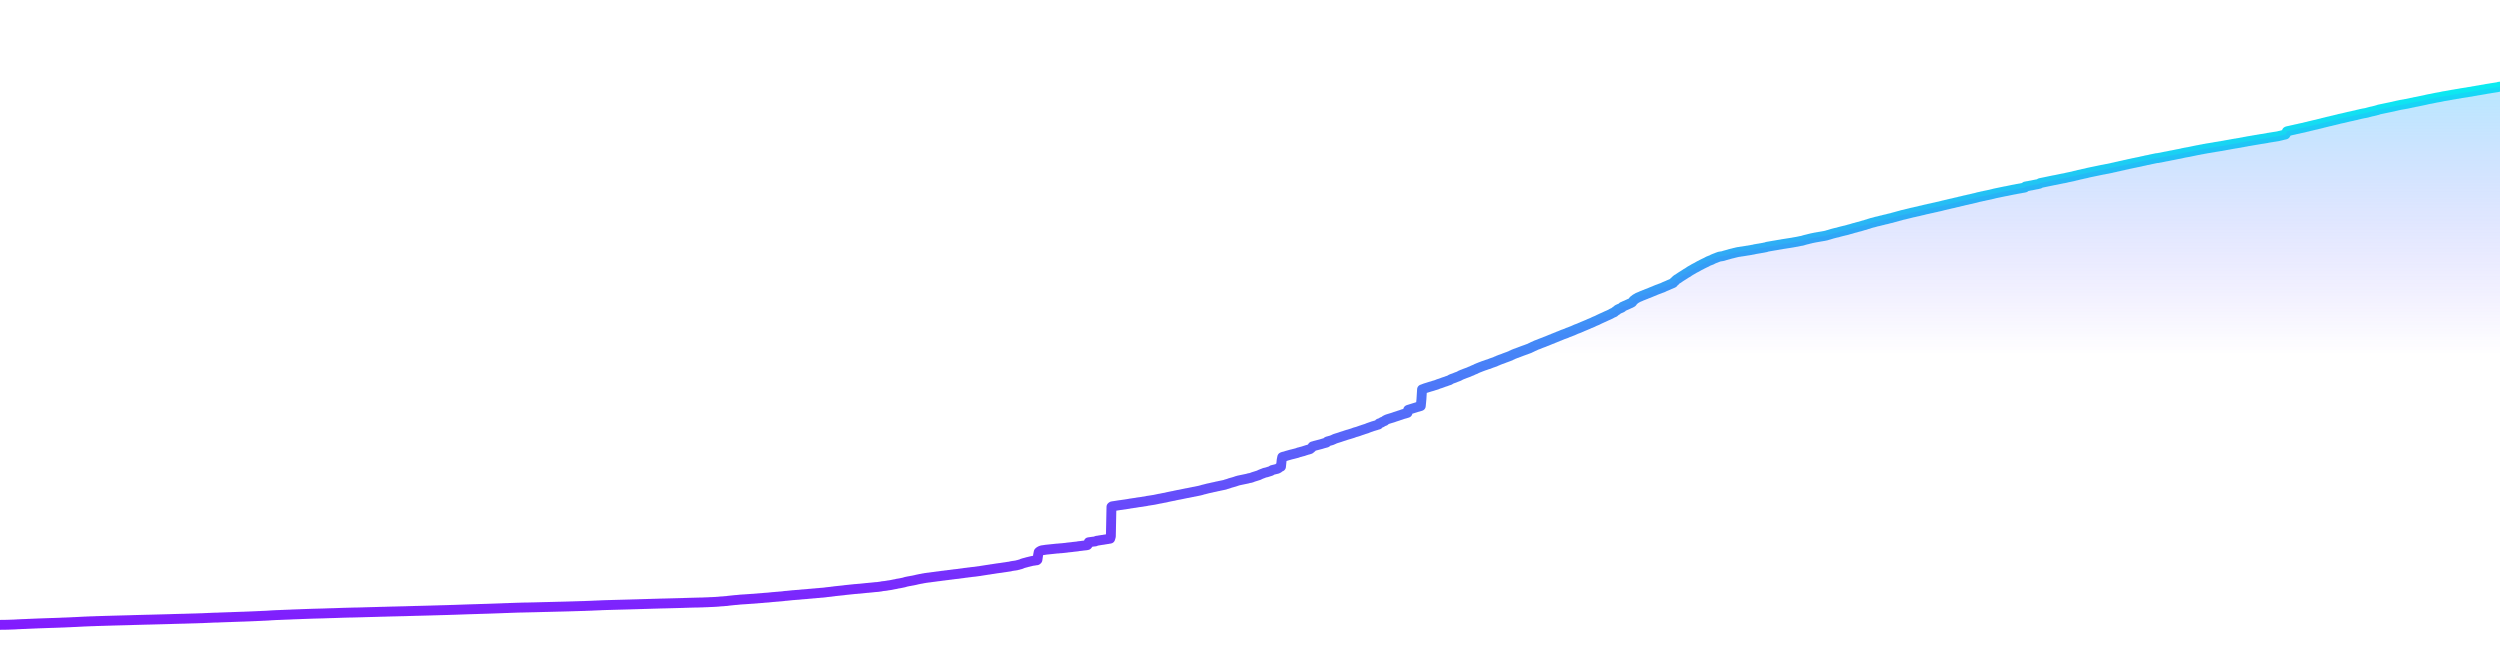 <svg
    width="380"
    height="100"
    viewBox="0 0 380 90"
    fill="none"
    xmlns="http://www.w3.org/2000/svg"
>
            <rect opacity="0.05" width="380" height="100" rx="8" fill="url(#fill_bg_dmdVMOHS)"/>
    
    
    <path
        d="M 0,89.98 L 0.1 89.98 0.19 89.97 0.29 89.97 0.38 89.97 0.48 89.97 0.58 89.97 0.67 89.97 0.77 89.97 0.87 89.97 0.96 89.96 1.06 89.96 1.15 89.96 1.25 89.96 1.35 89.95 1.44 89.95 1.54 89.95 1.63 89.94 1.73 89.94 1.83 89.94 1.92 89.93 2.02 89.93 2.12 89.93 2.21 89.92 2.31 89.92 2.4 89.91 2.5 89.91 2.6 89.9 2.69 89.89 2.79 89.89 2.88 89.89 2.98 89.88 3.08 89.88 3.17 89.87 3.27 89.87 3.37 89.86 3.46 89.86 3.56 89.86 3.65 89.85 3.75 89.85 3.85 89.85 3.94 89.84 4.04 89.84 4.13 89.83 4.23 89.83 4.33 89.82 4.42 89.82 4.52 89.82 4.62 89.81 4.71 89.81 4.81 89.8 4.9 89.8 5 89.8 5.1 89.79 5.19 89.79 5.29 89.78 5.38 89.78 5.48 89.78 5.58 89.77 5.67 89.77 5.77 89.76 5.87 89.76 5.96 89.76 6.06 89.75 6.15 89.75 6.25 89.75 6.35 89.74 6.44 89.74 6.54 89.74 6.63 89.73 6.73 89.73 6.83 89.73 6.92 89.72 7.02 89.72 7.12 89.72 7.21 89.71 7.31 89.71 7.4 89.71 7.5 89.7 7.6 89.7 7.69 89.7 7.79 89.69 7.88 89.69 7.98 89.69 8.08 89.69 8.17 89.68 8.27 89.68 8.37 89.68 8.46 89.67 8.56 89.67 8.65 89.67 8.75 89.66 8.85 89.66 8.94 89.66 9.04 89.65 9.13 89.65 9.23 89.64 9.33 89.64 9.42 89.63 9.52 89.63 9.62 89.63 9.71 89.62 9.81 89.62 9.9 89.62 10 89.61 10.1 89.61 10.19 89.6 10.29 89.6 10.38 89.59 10.48 89.59 10.58 89.59 10.67 89.58 10.77 89.58 10.87 89.57 10.96 89.57 11.06 89.56 11.15 89.56 11.25 89.55 11.35 89.55 11.44 89.55 11.54 89.54 11.63 89.54 11.73 89.53 11.83 89.53 11.92 89.52 12.02 89.52 12.12 89.51 12.21 89.51 12.31 89.5 12.4 89.5 12.5 89.49 12.6 89.49 12.69 89.48 12.79 89.48 12.88 89.47 12.98 89.47 13.08 89.47 13.17 89.46 13.27 89.46 13.37 89.45 13.46 89.45 13.56 89.45 13.65 89.44 13.75 89.44 13.85 89.43 13.94 89.43 14.04 89.43 14.13 89.43 14.23 89.42 14.33 89.42 14.42 89.42 14.52 89.41 14.62 89.41 14.71 89.4 14.81 89.4 14.9 89.4 15 89.4 15.1 89.39 15.19 89.39 15.29 89.39 15.38 89.38 15.48 89.38 15.58 89.38 15.67 89.38 15.77 89.37 15.87 89.37 15.96 89.37 16.06 89.36 16.15 89.36 16.25 89.36 16.35 89.36 16.44 89.35 16.54 89.35 16.63 89.35 16.73 89.35 16.83 89.34 16.92 89.34 17.02 89.34 17.12 89.33 17.21 89.33 17.31 89.33 17.4 89.33 17.5 89.32 17.6 89.32 17.69 89.32 17.79 89.32 17.88 89.31 17.98 89.31 18.08 89.31 18.17 89.31 18.27 89.3 18.37 89.3 18.46 89.3 18.56 89.3 18.65 89.29 18.75 89.29 18.85 89.29 18.94 89.29 19.04 89.28 19.13 89.28 19.23 89.28 19.33 89.28 19.42 89.27 19.52 89.27 19.62 89.27 19.71 89.27 19.81 89.26 19.9 89.26 20 89.26 20.1 89.25 20.19 89.25 20.29 89.25 20.38 89.24 20.48 89.24 20.58 89.24 20.67 89.24 20.77 89.23 20.87 89.23 20.96 89.23 21.06 89.23 21.15 89.22 21.25 89.22 21.35 89.22 21.44 89.22 21.54 89.21 21.63 89.21 21.73 89.21 21.83 89.21 21.92 89.2 22.02 89.2 22.12 89.2 22.21 89.2 22.31 89.19 22.4 89.19 22.5 89.19 22.6 89.19 22.69 89.19 22.79 89.18 22.88 89.18 22.98 89.18 23.08 89.18 23.17 89.17 23.27 89.17 23.37 89.17 23.46 89.17 23.56 89.16 23.65 89.16 23.75 89.16 23.85 89.16 23.94 89.15 24.04 89.15 24.13 89.15 24.23 89.15 24.33 89.14 24.42 89.14 24.52 89.14 24.62 89.14 24.71 89.13 24.81 89.13 24.9 89.13 25 89.13 25.1 89.12 25.19 89.12 25.29 89.12 25.38 89.12 25.48 89.11 25.58 89.11 25.67 89.11 25.77 89.11 25.87 89.1 25.96 89.1 26.06 89.1 26.15 89.09 26.25 89.09 26.35 89.09 26.44 89.08 26.54 89.08 26.63 89.08 26.73 89.08 26.83 89.07 26.92 89.07 27.02 89.07 27.12 89.07 27.21 89.06 27.31 89.06 27.4 89.06 27.5 89.06 27.6 89.05 27.69 89.05 27.79 89.05 27.88 89.05 27.98 89.05 28.08 89.04 28.17 89.04 28.27 89.04 28.37 89.03 28.46 89.03 28.56 89.03 28.65 89.03 28.75 89.02 28.85 89.02 28.94 89.02 29.04 89.01 29.13 89.01 29.23 89.01 29.33 89.01 29.42 89 29.52 89 29.62 89 29.71 89 29.81 88.99 29.9 88.99 30 88.99 30.1 88.98 30.19 88.98 30.29 88.98 30.38 88.97 30.48 88.97 30.58 88.97 30.67 88.97 30.77 88.96 30.87 88.96 30.96 88.95 31.06 88.95 31.15 88.94 31.25 88.94 31.35 88.94 31.44 88.93 31.54 88.93 31.63 88.92 31.73 88.92 31.83 88.92 31.92 88.91 32.02 88.91 32.12 88.9 32.21 88.9 32.31 88.89 32.4 88.89 32.5 88.89 32.6 88.88 32.69 88.88 32.79 88.88 32.88 88.88 32.98 88.88 33.08 88.87 33.17 88.87 33.27 88.86 33.37 88.86 33.46 88.85 33.56 88.85 33.65 88.84 33.75 88.84 33.85 88.84 33.94 88.83 34.04 88.83 34.13 88.83 34.23 88.82 34.33 88.82 34.42 88.82 34.52 88.81 34.62 88.81 34.71 88.81 34.81 88.8 34.9 88.8 35 88.8 35.1 88.8 35.19 88.79 35.29 88.79 35.38 88.78 35.48 88.78 35.58 88.78 35.67 88.77 35.77 88.77 35.87 88.77 35.96 88.76 36.06 88.76 36.15 88.76 36.25 88.75 36.35 88.75 36.44 88.75 36.54 88.74 36.63 88.74 36.73 88.74 36.83 88.73 36.92 88.73 37.02 88.73 37.12 88.73 37.21 88.72 37.31 88.72 37.4 88.71 37.5 88.71 37.6 88.71 37.69 88.7 37.79 88.7 37.88 88.7 37.98 88.69 38.08 88.69 38.17 88.68 38.27 88.68 38.37 88.68 38.46 88.67 38.56 88.67 38.65 88.66 38.75 88.66 38.85 88.66 38.94 88.65 39.04 88.65 39.13 88.64 39.23 88.64 39.33 88.63 39.42 88.63 39.52 88.63 39.62 88.62 39.71 88.62 39.81 88.61 39.9 88.61 40 88.6 40.1 88.6 40.19 88.6 40.29 88.59 40.38 88.59 40.48 88.58 40.58 88.58 40.67 88.57 40.77 88.57 40.87 88.56 40.96 88.55 41.06 88.55 41.15 88.54 41.25 88.53 41.35 88.53 41.44 88.52 41.54 88.52 41.63 88.51 41.73 88.51 41.83 88.5 41.92 88.5 42.02 88.49 42.12 88.49 42.21 88.49 42.31 88.48 42.4 88.48 42.5 88.48 42.6 88.47 42.69 88.47 42.79 88.46 42.88 88.46 42.98 88.46 43.08 88.45 43.17 88.45 43.27 88.44 43.37 88.44 43.46 88.44 43.56 88.43 43.65 88.43 43.75 88.43 43.85 88.42 43.94 88.42 44.04 88.42 44.13 88.41 44.23 88.41 44.33 88.4 44.42 88.4 44.52 88.39 44.62 88.39 44.71 88.39 44.81 88.38 44.9 88.38 45 88.38 45.1 88.37 45.19 88.37 45.29 88.37 45.38 88.36 45.48 88.36 45.58 88.36 45.67 88.35 45.77 88.35 45.87 88.34 45.96 88.34 46.06 88.34 46.15 88.33 46.25 88.33 46.35 88.33 46.44 88.32 46.54 88.32 46.63 88.32 46.73 88.31 46.83 88.31 46.92 88.31 47.02 88.3 47.12 88.3 47.21 88.3 47.31 88.29 47.4 88.29 47.5 88.29 47.6 88.28 47.69 88.28 47.79 88.28 47.88 88.28 47.98 88.27 48.08 88.27 48.17 88.27 48.27 88.27 48.37 88.26 48.46 88.26 48.56 88.26 48.65 88.26 48.75 88.25 48.85 88.25 48.94 88.25 49.04 88.25 49.13 88.24 49.23 88.24 49.33 88.24 49.42 88.23 49.52 88.23 49.62 88.23 49.71 88.22 49.81 88.22 49.9 88.22 50 88.21 50.1 88.21 50.19 88.21 50.29 88.21 50.38 88.2 50.48 88.2 50.58 88.2 50.67 88.2 50.77 88.19 50.87 88.19 50.96 88.19 51.06 88.18 51.15 88.18 51.25 88.18 51.35 88.17 51.44 88.17 51.54 88.17 51.63 88.16 51.73 88.16 51.83 88.16 51.92 88.15 52.02 88.15 52.12 88.15 52.21 88.14 52.31 88.14 52.4 88.14 52.5 88.14 52.6 88.13 52.69 88.13 52.79 88.13 52.88 88.13 52.98 88.12 53.08 88.12 53.17 88.12 53.27 88.12 53.37 88.11 53.46 88.11 53.56 88.11 53.65 88.11 53.75 88.1 53.85 88.1 53.94 88.1 54.04 88.1 54.13 88.09 54.23 88.09 54.33 88.09 54.42 88.09 54.52 88.08 54.62 88.08 54.71 88.08 54.81 88.08 54.9 88.07 55 88.07 55.1 88.07 55.19 88.07 55.29 88.06 55.38 88.06 55.48 88.06 55.58 88.05 55.67 88.05 55.77 88.05 55.87 88.05 55.96 88.04 56.06 88.04 56.15 88.04 56.25 88.04 56.35 88.03 56.44 88.03 56.54 88.03 56.63 88.03 56.73 88.02 56.83 88.02 56.92 88.02 57.02 88.02 57.12 88.01 57.21 88.01 57.31 88.01 57.4 88.01 57.5 88 57.6 88 57.69 88 57.79 87.99 57.88 87.99 57.98 87.99 58.08 87.99 58.17 87.98 58.27 87.98 58.37 87.98 58.46 87.98 58.56 87.98 58.65 87.97 58.75 87.97 58.85 87.97 58.94 87.96 59.04 87.96 59.13 87.96 59.23 87.96 59.33 87.95 59.42 87.95 59.52 87.95 59.62 87.95 59.71 87.94 59.81 87.94 59.9 87.94 60 87.94 60.1 87.94 60.19 87.93 60.29 87.93 60.38 87.93 60.48 87.93 60.58 87.92 60.67 87.92 60.77 87.92 60.87 87.92 60.96 87.91 61.06 87.91 61.15 87.91 61.25 87.91 61.35 87.91 61.44 87.9 61.54 87.9 61.63 87.9 61.73 87.9 61.83 87.89 61.92 87.89 62.02 87.89 62.12 87.88 62.21 87.88 62.31 87.88 62.4 87.88 62.5 87.87 62.6 87.87 62.69 87.87 62.79 87.87 62.88 87.86 62.98 87.86 63.08 87.86 63.17 87.85 63.27 87.85 63.37 87.85 63.46 87.85 63.56 87.85 63.65 87.84 63.75 87.84 63.85 87.84 63.94 87.84 64.04 87.83 64.13 87.83 64.23 87.83 64.33 87.83 64.42 87.82 64.52 87.82 64.62 87.82 64.71 87.82 64.81 87.81 64.9 87.81 65 87.81 65.1 87.81 65.19 87.8 65.29 87.8 65.38 87.8 65.48 87.8 65.58 87.79 65.67 87.79 65.77 87.79 65.87 87.78 65.96 87.78 66.06 87.78 66.15 87.78 66.25 87.77 66.35 87.77 66.44 87.77 66.54 87.77 66.63 87.76 66.73 87.76 66.83 87.76 66.92 87.75 67.02 87.75 67.12 87.75 67.21 87.75 67.31 87.74 67.4 87.74 67.5 87.74 67.6 87.74 67.69 87.73 67.79 87.73 67.88 87.73 67.98 87.73 68.08 87.72 68.17 87.72 68.27 87.72 68.37 87.71 68.46 87.71 68.56 87.71 68.65 87.7 68.75 87.7 68.85 87.7 68.94 87.7 69.04 87.69 69.13 87.69 69.23 87.69 69.33 87.68 69.42 87.68 69.52 87.68 69.62 87.67 69.71 87.67 69.81 87.67 69.9 87.66 70 87.66 70.1 87.66 70.19 87.65 70.29 87.65 70.38 87.65 70.48 87.64 70.58 87.64 70.67 87.64 70.77 87.63 70.87 87.63 70.96 87.63 71.06 87.62 71.15 87.62 71.25 87.62 71.35 87.61 71.44 87.61 71.54 87.61 71.63 87.61 71.73 87.6 71.83 87.6 71.92 87.6 72.02 87.59 72.12 87.59 72.21 87.59 72.31 87.59 72.4 87.58 72.5 87.58 72.6 87.58 72.69 87.57 72.79 87.57 72.88 87.57 72.98 87.56 73.08 87.56 73.17 87.56 73.27 87.56 73.37 87.55 73.46 87.55 73.56 87.55 73.65 87.54 73.75 87.54 73.85 87.54 73.94 87.54 74.04 87.53 74.13 87.53 74.23 87.53 74.33 87.52 74.42 87.52 74.52 87.52 74.62 87.51 74.71 87.51 74.81 87.51 74.9 87.5 75 87.5 75.1 87.5 75.19 87.49 75.29 87.49 75.38 87.49 75.48 87.48 75.58 87.48 75.67 87.48 75.77 87.47 75.87 87.47 75.96 87.47 76.06 87.46 76.15 87.46 76.25 87.46 76.35 87.45 76.44 87.45 76.54 87.44 76.63 87.44 76.73 87.44 76.83 87.43 76.92 87.43 77.02 87.43 77.12 87.43 77.21 87.42 77.31 87.42 77.4 87.41 77.5 87.41 77.6 87.41 77.69 87.4 77.79 87.4 77.88 87.4 77.98 87.39 78.08 87.39 78.17 87.39 78.27 87.38 78.37 87.38 78.46 87.38 78.56 87.37 78.65 87.37 78.75 87.37 78.85 87.37 78.94 87.36 79.04 87.36 79.13 87.36 79.23 87.35 79.33 87.35 79.42 87.35 79.52 87.35 79.62 87.34 79.71 87.34 79.81 87.34 79.9 87.34 80 87.33 80.1 87.33 80.19 87.33 80.29 87.33 80.38 87.33 80.48 87.32 80.58 87.32 80.67 87.32 80.77 87.32 80.87 87.31 80.96 87.31 81.06 87.31 81.15 87.31 81.25 87.31 81.35 87.3 81.44 87.3 81.54 87.3 81.63 87.3 81.73 87.29 81.83 87.29 81.92 87.29 82.02 87.29 82.12 87.28 82.21 87.28 82.31 87.28 82.4 87.28 82.5 87.27 82.6 87.27 82.69 87.27 82.79 87.27 82.88 87.26 82.98 87.26 83.08 87.26 83.17 87.26 83.27 87.26 83.37 87.25 83.46 87.25 83.56 87.25 83.65 87.25 83.75 87.24 83.85 87.24 83.94 87.24 84.04 87.24 84.13 87.23 84.23 87.23 84.33 87.23 84.42 87.23 84.52 87.22 84.62 87.22 84.71 87.22 84.81 87.22 84.9 87.21 85 87.21 85.1 87.21 85.19 87.21 85.29 87.21 85.38 87.2 85.48 87.2 85.58 87.2 85.67 87.2 85.77 87.19 85.87 87.19 85.96 87.19 86.06 87.19 86.15 87.18 86.25 87.18 86.35 87.18 86.44 87.18 86.54 87.17 86.63 87.17 86.73 87.17 86.83 87.16 86.92 87.16 87.02 87.16 87.12 87.16 87.21 87.15 87.31 87.15 87.4 87.15 87.5 87.14 87.6 87.14 87.69 87.14 87.79 87.14 87.88 87.13 87.98 87.13 88.08 87.13 88.17 87.12 88.27 87.12 88.37 87.12 88.46 87.12 88.56 87.11 88.65 87.11 88.75 87.11 88.85 87.11 88.94 87.1 89.04 87.1 89.13 87.09 89.23 87.09 89.33 87.09 89.42 87.08 89.52 87.08 89.62 87.08 89.71 87.07 89.81 87.07 89.9 87.07 90 87.06 90.1 87.06 90.19 87.05 90.29 87.05 90.38 87.04 90.48 87.04 90.58 87.04 90.67 87.03 90.77 87.03 90.87 87.02 90.96 87.02 91.06 87.02 91.15 87.01 91.25 87.01 91.35 87 91.44 87 91.54 86.99 91.63 86.99 91.73 86.99 91.83 86.98 91.92 86.98 92.02 86.98 92.12 86.97 92.21 86.97 92.31 86.97 92.4 86.97 92.5 86.96 92.6 86.96 92.69 86.96 92.79 86.96 92.88 86.95 92.98 86.95 93.08 86.95 93.17 86.94 93.27 86.94 93.37 86.94 93.46 86.94 93.56 86.93 93.65 86.93 93.75 86.93 93.85 86.93 93.94 86.92 94.04 86.92 94.13 86.92 94.23 86.92 94.33 86.91 94.42 86.91 94.52 86.91 94.62 86.91 94.71 86.9 94.81 86.9 94.9 86.9 95 86.9 95.1 86.89 95.19 86.89 95.29 86.89 95.38 86.89 95.48 86.88 95.58 86.88 95.67 86.88 95.77 86.88 95.87 86.87 95.96 86.87 96.06 86.87 96.15 86.86 96.25 86.86 96.35 86.86 96.44 86.86 96.54 86.85 96.63 86.85 96.73 86.85 96.83 86.85 96.92 86.84 97.02 86.84 97.12 86.84 97.21 86.83 97.31 86.83 97.4 86.83 97.5 86.83 97.6 86.82 97.69 86.82 97.79 86.82 97.88 86.81 97.98 86.81 98.08 86.81 98.17 86.81 98.27 86.8 98.37 86.8 98.46 86.8 98.56 86.79 98.65 86.79 98.75 86.79 98.85 86.79 98.94 86.78 99.04 86.78 99.13 86.78 99.23 86.77 99.33 86.77 99.42 86.77 99.52 86.77 99.62 86.76 99.71 86.76 99.81 86.76 99.9 86.76 100 86.75 100.1 86.75 100.19 86.75 100.29 86.74 100.38 86.74 100.48 86.74 100.58 86.74 100.67 86.73 100.77 86.73 100.87 86.73 100.96 86.73 101.06 86.73 101.15 86.72 101.25 86.72 101.35 86.72 101.44 86.72 101.54 86.71 101.63 86.71 101.73 86.71 101.83 86.71 101.92 86.7 102.02 86.7 102.12 86.7 102.21 86.7 102.31 86.69 102.4 86.69 102.5 86.69 102.6 86.69 102.69 86.68 102.79 86.68 102.88 86.68 102.98 86.68 103.08 86.67 103.17 86.67 103.27 86.67 103.37 86.67 103.46 86.66 103.56 86.66 103.65 86.66 103.75 86.66 103.85 86.65 103.94 86.65 104.04 86.64 104.13 86.64 104.23 86.64 104.33 86.64 104.42 86.63 104.52 86.63 104.62 86.63 104.71 86.62 104.81 86.62 104.9 86.62 105 86.62 105.1 86.61 105.19 86.61 105.29 86.61 105.38 86.61 105.48 86.6 105.58 86.6 105.67 86.6 105.77 86.6 105.87 86.59 105.96 86.59 106.06 86.59 106.15 86.59 106.25 86.58 106.35 86.58 106.44 86.58 106.54 86.57 106.63 86.57 106.73 86.57 106.83 86.57 106.92 86.56 107.02 86.56 107.12 86.55 107.21 86.55 107.31 86.55 107.4 86.54 107.5 86.54 107.6 86.54 107.69 86.53 107.79 86.53 107.88 86.52 107.98 86.52 108.08 86.51 108.17 86.51 108.27 86.51 108.37 86.5 108.46 86.5 108.56 86.49 108.65 86.49 108.75 86.48 108.85 86.48 108.94 86.47 109.04 86.46 109.13 86.46 109.23 86.45 109.33 86.44 109.42 86.43 109.52 86.42 109.62 86.41 109.71 86.41 109.81 86.4 109.9 86.4 110 86.39 110.1 86.38 110.19 86.37 110.29 86.36 110.38 86.36 110.48 86.35 110.58 86.34 110.67 86.32 110.77 86.31 110.87 86.3 110.96 86.29 111.06 86.28 111.15 86.27 111.25 86.26 111.35 86.25 111.44 86.24 111.54 86.23 111.63 86.22 111.73 86.21 111.83 86.2 111.92 86.2 112.02 86.19 112.12 86.18 112.21 86.17 112.31 86.16 112.4 86.15 112.5 86.14 112.6 86.13 112.69 86.13 112.79 86.12 112.88 86.11 112.98 86.11 113.08 86.1 113.17 86.1 113.27 86.09 113.37 86.08 113.46 86.08 113.56 86.07 113.65 86.06 113.75 86.06 113.85 86.05 113.94 86.04 114.04 86.04 114.13 86.03 114.23 86.02 114.33 86.02 114.42 86.01 114.52 86.01 114.62 86 114.71 85.99 114.81 85.98 114.9 85.98 115 85.97 115.1 85.96 115.19 85.95 115.29 85.94 115.38 85.94 115.48 85.93 115.58 85.92 115.67 85.91 115.77 85.91 115.87 85.9 115.96 85.89 116.06 85.88 116.15 85.87 116.25 85.86 116.35 85.86 116.44 85.85 116.54 85.84 116.63 85.84 116.73 85.83 116.83 85.82 116.92 85.81 117.02 85.8 117.12 85.79 117.21 85.78 117.31 85.77 117.4 85.76 117.5 85.75 117.6 85.74 117.69 85.74 117.79 85.73 117.88 85.72 117.98 85.71 118.08 85.7 118.17 85.7 118.27 85.69 118.37 85.68 118.46 85.67 118.56 85.66 118.65 85.66 118.75 85.65 118.85 85.64 118.94 85.63 119.04 85.62 119.13 85.61 119.23 85.59 119.33 85.58 119.42 85.57 119.52 85.57 119.62 85.56 119.71 85.55 119.81 85.54 119.9 85.53 120 85.52 120.1 85.51 120.19 85.5 120.29 85.49 120.38 85.48 120.48 85.47 120.58 85.46 120.67 85.46 120.77 85.45 120.87 85.44 120.96 85.43 121.06 85.43 121.15 85.42 121.25 85.41 121.35 85.41 121.44 85.4 121.54 85.39 121.63 85.38 121.73 85.37 121.83 85.36 121.92 85.35 122.02 85.34 122.12 85.34 122.21 85.33 122.31 85.32 122.4 85.31 122.5 85.31 122.6 85.3 122.69 85.29 122.79 85.28 122.88 85.27 122.98 85.26 123.08 85.25 123.17 85.25 123.27 85.24 123.37 85.23 123.46 85.22 123.56 85.21 123.65 85.2 123.75 85.2 123.85 85.19 123.94 85.18 124.04 85.17 124.13 85.16 124.23 85.15 124.33 85.15 124.42 85.14 124.52 85.13 124.62 85.12 124.71 85.11 124.81 85.1 124.9 85.1 125 85.09 125.1 85.08 125.19 85.07 125.29 85.06 125.38 85.05 125.48 85.04 125.58 85.02 125.67 85.01 125.77 85 125.87 84.99 125.96 84.98 126.06 84.97 126.15 84.96 126.25 84.95 126.35 84.94 126.44 84.92 126.54 84.91 126.63 84.9 126.73 84.89 126.83 84.87 126.92 84.86 127.02 84.85 127.12 84.84 127.21 84.83 127.31 84.82 127.4 84.81 127.5 84.8 127.6 84.79 127.69 84.78 127.79 84.77 127.88 84.76 127.98 84.75 128.08 84.74 128.17 84.73 128.27 84.72 128.37 84.7 128.46 84.69 128.56 84.68 128.65 84.67 128.75 84.66 128.85 84.65 128.94 84.64 129.04 84.63 129.13 84.62 129.23 84.61 129.33 84.6 129.42 84.59 129.52 84.58 129.62 84.57 129.71 84.56 129.81 84.55 129.9 84.54 130 84.53 130.1 84.53 130.19 84.52 130.29 84.51 130.38 84.5 130.48 84.49 130.58 84.49 130.67 84.48 130.77 84.47 130.87 84.46 130.96 84.45 131.06 84.44 131.15 84.43 131.25 84.42 131.35 84.41 131.44 84.4 131.54 84.39 131.63 84.38 131.73 84.37 131.83 84.36 131.92 84.36 132.02 84.35 132.12 84.33 132.21 84.33 132.31 84.32 132.4 84.31 132.5 84.3 132.6 84.29 132.69 84.28 132.79 84.27 132.88 84.26 132.98 84.25 133.08 84.24 133.17 84.23 133.27 84.23 133.37 84.22 133.46 84.21 133.56 84.2 133.65 84.18 133.75 84.17 133.85 84.16 133.94 84.14 134.04 84.12 134.13 84.1 134.23 84.09 134.33 84.08 134.42 84.07 134.52 84.06 134.62 84.05 134.71 84.03 134.81 84.02 134.9 84 135 83.98 135.1 83.97 135.19 83.96 135.29 83.94 135.38 83.93 135.48 83.91 135.58 83.89 135.67 83.87 135.77 83.85 135.87 83.83 135.96 83.81 136.06 83.8 136.15 83.78 136.25 83.76 136.35 83.73 136.44 83.71 136.54 83.7 136.63 83.68 136.73 83.67 136.83 83.65 136.92 83.63 137.02 83.61 137.12 83.59 137.21 83.57 137.31 83.55 137.4 83.53 137.5 83.5 137.6 83.47 137.69 83.44 137.79 83.42 137.88 83.4 137.98 83.38 138.08 83.36 138.17 83.34 138.27 83.33 138.37 83.31 138.46 83.29 138.56 83.27 138.65 83.26 138.75 83.24 138.85 83.22 138.94 83.2 139.04 83.18 139.13 83.16 139.23 83.14 139.33 83.11 139.42 83.09 139.52 83.07 139.62 83.05 139.71 83.03 139.81 83.01 139.9 82.99 140 82.98 140.1 82.96 140.19 82.94 140.29 82.92 140.38 82.9 140.48 82.89 140.58 82.87 140.67 82.85 140.77 82.84 140.87 82.83 140.96 82.81 141.06 82.8 141.15 82.79 141.25 82.78 141.35 82.77 141.44 82.75 141.54 82.74 141.63 82.73 141.73 82.71 141.83 82.7 141.92 82.69 142.02 82.68 142.12 82.66 142.21 82.65 142.31 82.64 142.4 82.62 142.5 82.61 142.6 82.6 142.69 82.59 142.79 82.58 142.88 82.56 142.98 82.55 143.08 82.54 143.17 82.52 143.27 82.51 143.37 82.5 143.46 82.49 143.56 82.48 143.65 82.46 143.75 82.45 143.85 82.44 143.94 82.43 144.04 82.42 144.13 82.4 144.23 82.39 144.33 82.38 144.42 82.37 144.52 82.36 144.62 82.34 144.71 82.33 144.81 82.32 144.9 82.31 145 82.29 145.1 82.28 145.19 82.27 145.29 82.26 145.38 82.25 145.48 82.24 145.58 82.23 145.67 82.22 145.77 82.2 145.87 82.19 145.96 82.18 146.06 82.16 146.15 82.15 146.25 82.14 146.35 82.13 146.44 82.11 146.54 82.1 146.63 82.08 146.73 82.07 146.83 82.06 146.92 82.05 147.02 82.04 147.12 82.02 147.21 82.01 147.31 82 147.4 81.99 147.5 81.98 147.6 81.96 147.69 81.95 147.79 81.94 147.88 81.93 147.98 81.92 148.08 81.91 148.17 81.9 148.27 81.89 148.37 81.87 148.46 81.86 148.56 81.85 148.65 81.83 148.75 81.82 148.85 81.81 148.94 81.8 149.04 81.78 149.13 81.76 149.23 81.75 149.33 81.73 149.42 81.72 149.52 81.7 149.62 81.69 149.71 81.67 149.81 81.66 149.9 81.64 150 81.63 150.1 81.61 150.19 81.6 150.29 81.59 150.38 81.57 150.48 81.56 150.58 81.54 150.67 81.52 150.77 81.51 150.87 81.5 150.96 81.48 151.06 81.47 151.15 81.45 151.25 81.44 151.35 81.42 151.44 81.41 151.54 81.39 151.63 81.38 151.73 81.37 151.83 81.35 151.92 81.34 152.02 81.33 152.12 81.32 152.21 81.3 152.31 81.29 152.4 81.27 152.5 81.26 152.6 81.24 152.69 81.23 152.79 81.22 152.88 81.2 152.98 81.19 153.08 81.17 153.17 81.16 153.27 81.14 153.37 81.13 153.46 81.12 153.56 81.1 153.65 81.07 153.75 81.05 153.85 81.03 153.94 81.02 154.04 81 154.13 80.99 154.23 80.98 154.33 80.96 154.42 80.95 154.52 80.93 154.62 80.9 154.71 80.88 154.81 80.86 154.9 80.83 155 80.8 155.1 80.78 155.19 80.75 155.29 80.71 155.38 80.66 155.48 80.63 155.58 80.6 155.67 80.57 155.77 80.55 155.87 80.52 155.96 80.5 156.06 80.47 156.15 80.44 156.25 80.42 156.35 80.4 156.44 80.37 156.54 80.35 156.63 80.33 156.73 80.3 156.83 80.28 156.92 80.26 157.02 80.24 157.12 80.23 157.21 80.22 157.31 80.2 157.4 80.18 157.5 80.17 157.6 80.16 157.69 80.08 157.79 79.39 157.88 78.92 157.98 78.83 158.08 78.77 158.17 78.72 158.27 78.68 158.37 78.65 158.46 78.63 158.56 78.62 158.65 78.61 158.75 78.59 158.85 78.58 158.94 78.56 159.04 78.55 159.13 78.54 159.23 78.53 159.33 78.52 159.42 78.51 159.52 78.5 159.62 78.49 159.71 78.48 159.81 78.47 159.9 78.46 160 78.45 160.1 78.44 160.19 78.43 160.29 78.42 160.38 78.41 160.48 78.4 160.58 78.39 160.67 78.38 160.77 78.38 160.87 78.37 160.96 78.36 161.06 78.35 161.15 78.34 161.25 78.34 161.35 78.33 161.44 78.32 161.54 78.31 161.63 78.3 161.73 78.29 161.83 78.28 161.92 78.27 162.02 78.26 162.12 78.25 162.21 78.23 162.31 78.22 162.4 78.21 162.5 78.2 162.6 78.19 162.69 78.18 162.79 78.17 162.88 78.16 162.98 78.15 163.08 78.13 163.17 78.12 163.27 78.11 163.37 78.1 163.46 78.09 163.56 78.08 163.65 78.07 163.75 78.06 163.85 78.04 163.94 78.02 164.04 78.01 164.13 78 164.23 77.99 164.33 77.98 164.42 77.97 164.52 77.95 164.62 77.94 164.71 77.93 164.81 77.92 164.9 77.91 165 77.9 165.1 77.89 165.19 77.87 165.29 77.85 165.38 77.73 165.48 77.42 165.58 77.41 165.67 77.4 165.77 77.38 165.87 77.37 165.96 77.36 166.06 77.34 166.15 77.33 166.25 77.32 166.35 77.31 166.44 77.3 166.54 77.28 166.63 77.22 166.73 77.19 166.83 77.18 166.92 77.17 167.02 77.15 167.12 77.13 167.21 77.12 167.31 77.1 167.4 77.09 167.5 77.07 167.6 77.06 167.69 77.05 167.79 77.03 167.88 77.01 167.98 77 168.08 76.98 168.17 76.97 168.27 76.95 168.37 76.94 168.46 76.92 168.56 76.9 168.65 76.89 168.75 76.87 168.85 76.53 168.94 72.04 169.04 71.96 169.13 71.95 169.23 71.93 169.33 71.92 169.42 71.9 169.52 71.89 169.62 71.87 169.71 71.86 169.81 71.84 169.9 71.83 170 71.81 170.1 71.8 170.19 71.78 170.29 71.77 170.38 71.76 170.48 71.75 170.58 71.73 170.67 71.72 170.77 71.7 170.87 71.69 170.96 71.68 171.06 71.66 171.15 71.65 171.25 71.63 171.35 71.62 171.44 71.6 171.54 71.59 171.63 71.57 171.73 71.55 171.83 71.53 171.92 71.52 172.02 71.51 172.12 71.49 172.21 71.48 172.31 71.46 172.4 71.45 172.5 71.44 172.6 71.42 172.69 71.41 172.79 71.39 172.88 71.37 172.98 71.36 173.08 71.34 173.17 71.33 173.27 71.32 173.37 71.31 173.46 71.29 173.56 71.28 173.65 71.27 173.75 71.24 173.85 71.23 173.94 71.22 174.04 71.2 174.13 71.19 174.23 71.17 174.33 71.15 174.42 71.12 174.52 71.11 174.62 71.1 174.71 71.08 174.81 71.07 174.9 71.05 175 71.04 175.1 71.02 175.19 71.01 175.29 70.99 175.38 70.98 175.48 70.96 175.58 70.94 175.67 70.92 175.77 70.9 175.87 70.88 175.96 70.86 176.06 70.84 176.15 70.82 176.25 70.8 176.35 70.79 176.44 70.77 176.54 70.75 176.63 70.73 176.73 70.71 176.83 70.69 176.92 70.67 177.02 70.66 177.12 70.64 177.21 70.62 177.31 70.6 177.4 70.57 177.5 70.55 177.6 70.53 177.69 70.51 177.79 70.49 177.88 70.47 177.98 70.45 178.08 70.43 178.17 70.41 178.27 70.39 178.37 70.38 178.46 70.36 178.56 70.33 178.65 70.31 178.75 70.29 178.85 70.27 178.94 70.25 179.04 70.23 179.13 70.21 179.23 70.2 179.33 70.18 179.42 70.16 179.52 70.14 179.62 70.12 179.71 70.1 179.81 70.08 179.9 70.06 180 70.04 180.1 70.02 180.19 70 180.29 69.98 180.38 69.96 180.48 69.95 180.58 69.93 180.67 69.91 180.77 69.89 180.87 69.87 180.96 69.85 181.06 69.83 181.15 69.81 181.25 69.8 181.35 69.77 181.44 69.75 181.54 69.74 181.63 69.72 181.73 69.7 181.83 69.68 181.92 69.66 182.02 69.64 182.12 69.62 182.21 69.6 182.31 69.58 182.4 69.56 182.5 69.53 182.6 69.51 182.69 69.48 182.79 69.45 182.88 69.42 182.98 69.4 183.08 69.38 183.17 69.35 183.27 69.33 183.37 69.3 183.46 69.28 183.56 69.25 183.65 69.23 183.75 69.21 183.85 69.19 183.94 69.17 184.04 69.15 184.13 69.13 184.23 69.1 184.33 69.08 184.42 69.06 184.52 69.04 184.62 69.02 184.71 69 184.81 68.98 184.9 68.95 185 68.93 185.1 68.91 185.19 68.9 185.29 68.87 185.38 68.85 185.48 68.83 185.58 68.81 185.67 68.79 185.77 68.77 185.87 68.75 185.96 68.73 186.06 68.71 186.15 68.69 186.25 68.66 186.35 68.62 186.44 68.59 186.54 68.57 186.63 68.54 186.73 68.51 186.83 68.48 186.92 68.43 187.02 68.41 187.12 68.38 187.21 68.35 187.31 68.33 187.4 68.3 187.5 68.27 187.6 68.25 187.69 68.21 187.79 68.19 187.88 68.15 187.98 68.11 188.08 68.09 188.17 68.06 188.27 68.03 188.37 68.01 188.46 67.99 188.56 67.97 188.65 67.95 188.75 67.93 188.85 67.91 188.94 67.89 189.04 67.87 189.13 67.85 189.23 67.83 189.33 67.81 189.42 67.79 189.52 67.77 189.62 67.75 189.71 67.72 189.81 67.69 189.9 67.67 190 67.66 190.1 67.64 190.19 67.61 190.29 67.58 190.38 67.54 190.48 67.5 190.58 67.47 190.67 67.44 190.77 67.41 190.87 67.38 190.96 67.35 191.06 67.32 191.15 67.29 191.25 67.26 191.35 67.23 191.44 67.18 191.54 67.13 191.63 67.09 191.73 67.05 191.83 67.01 191.92 66.98 192.02 66.94 192.12 66.9 192.21 66.86 192.31 66.84 192.4 66.82 192.5 66.8 192.6 66.77 192.69 66.74 192.79 66.71 192.88 66.68 192.98 66.65 193.08 66.62 193.17 66.59 193.27 66.53 193.37 66.45 193.46 66.43 193.56 66.4 193.65 66.38 193.75 66.36 193.85 66.33 193.94 66.31 194.04 66.29 194.13 66.27 194.23 66.22 194.33 66.17 194.42 66.06 194.52 66.01 194.62 65.97 194.71 65.93 194.81 64.93 194.9 64.48 195 64.44 195.1 64.41 195.19 64.39 195.29 64.37 195.38 64.34 195.48 64.31 195.58 64.27 195.67 64.25 195.77 64.22 195.87 64.19 195.96 64.17 196.06 64.14 196.15 64.11 196.25 64.09 196.35 64.06 196.44 64.04 196.54 64.02 196.63 63.99 196.73 63.97 196.83 63.94 196.92 63.92 197.02 63.89 197.12 63.87 197.21 63.84 197.31 63.8 197.4 63.76 197.5 63.74 197.6 63.72 197.69 63.69 197.79 63.66 197.88 63.64 197.98 63.61 198.08 63.59 198.17 63.56 198.27 63.52 198.37 63.49 198.46 63.46 198.56 63.43 198.65 63.4 198.75 63.37 198.85 63.35 198.94 63.32 199.04 63.29 199.13 63.26 199.23 63.17 199.33 63.11 199.42 62.99 199.52 62.85 199.62 62.83 199.71 62.8 199.81 62.77 199.9 62.74 200 62.72 200.1 62.69 200.19 62.67 200.29 62.64 200.38 62.62 200.48 62.59 200.58 62.57 200.67 62.54 200.77 62.52 200.87 62.49 200.96 62.46 201.06 62.43 201.15 62.4 201.25 62.37 201.35 62.35 201.44 62.32 201.54 62.3 201.63 62.27 201.73 62.12 201.83 62.08 201.92 62.06 202.02 62.03 202.12 62 202.21 61.98 202.31 61.95 202.4 61.92 202.5 61.89 202.6 61.83 202.69 61.81 202.79 61.75 202.88 61.71 202.98 61.67 203.08 61.64 203.17 61.61 203.27 61.58 203.37 61.55 203.46 61.52 203.56 61.49 203.65 61.46 203.75 61.43 203.85 61.39 203.94 61.36 204.04 61.33 204.13 61.3 204.23 61.27 204.33 61.24 204.42 61.21 204.52 61.17 204.62 61.14 204.71 61.11 204.81 61.08 204.9 61.05 205 61.03 205.1 61 205.19 60.97 205.29 60.94 205.38 60.91 205.48 60.88 205.58 60.85 205.67 60.82 205.77 60.78 205.87 60.74 205.96 60.71 206.06 60.68 206.15 60.66 206.25 60.63 206.35 60.6 206.44 60.57 206.54 60.54 206.63 60.5 206.73 60.47 206.83 60.43 206.92 60.4 207.02 60.37 207.12 60.34 207.21 60.3 207.31 60.27 207.4 60.24 207.5 60.21 207.6 60.18 207.69 60.15 207.79 60.12 207.88 60.07 207.98 60.03 208.08 60 208.17 59.96 208.27 59.93 208.37 59.9 208.46 59.86 208.56 59.83 208.65 59.8 208.75 59.76 208.85 59.74 208.94 59.71 209.04 59.68 209.13 59.66 209.23 59.62 209.33 59.59 209.42 59.56 209.52 59.54 209.62 59.36 209.71 59.33 209.81 59.3 209.9 59.26 210 59.23 210.1 59.13 210.19 59.1 210.29 59.06 210.38 59.02 210.48 58.99 210.58 58.86 210.67 58.83 210.77 58.77 210.87 58.73 210.96 58.7 211.06 58.67 211.15 58.64 211.25 58.61 211.35 58.58 211.44 58.55 211.54 58.53 211.63 58.49 211.73 58.47 211.83 58.43 211.92 58.4 212.02 58.36 212.12 58.33 212.21 58.3 212.31 58.27 212.4 58.24 212.5 58.21 212.6 58.17 212.69 58.14 212.79 58.11 212.88 58.08 212.98 58.05 213.08 58.01 213.17 57.98 213.27 57.94 213.37 57.92 213.46 57.89 213.56 57.87 213.65 57.84 213.75 57.81 213.85 57.78 213.94 57.75 214.04 57.3 214.13 57.27 214.23 57.24 214.33 57.21 214.42 57.18 214.52 57.15 214.62 57.12 214.71 57.09 214.81 57.06 214.9 57.03 215 57 215.1 56.97 215.19 56.94 215.29 56.91 215.38 56.88 215.48 56.85 215.58 56.83 215.67 56.8 215.77 56.77 215.87 56.74 215.96 56.71 216.06 55.66 216.15 54.19 216.25 54.16 216.35 54.12 216.44 54.08 216.54 54.05 216.63 54.01 216.73 53.98 216.83 53.95 216.92 53.92 217.02 53.89 217.12 53.86 217.21 53.83 217.31 53.8 217.4 53.77 217.5 53.74 217.6 53.72 217.69 53.69 217.79 53.66 217.88 53.63 217.98 53.59 218.08 53.57 218.17 53.54 218.27 53.51 218.37 53.48 218.46 53.44 218.56 53.4 218.65 53.36 218.75 53.33 218.85 53.3 218.94 53.27 219.04 53.24 219.13 53.2 219.23 53.17 219.33 53.13 219.42 53.09 219.52 53.06 219.62 53.03 219.71 53 219.81 52.97 219.9 52.93 220 52.89 220.1 52.86 220.19 52.83 220.29 52.8 220.38 52.76 220.48 52.68 220.58 52.63 220.67 52.59 220.77 52.55 220.87 52.52 220.96 52.49 221.06 52.45 221.15 52.42 221.25 52.37 221.35 52.33 221.44 52.3 221.54 52.26 221.63 52.23 221.73 52.19 221.83 52.14 221.92 52.09 222.02 52.03 222.12 51.99 222.21 51.95 222.31 51.91 222.4 51.88 222.5 51.84 222.6 51.8 222.69 51.76 222.79 51.73 222.88 51.69 222.98 51.66 223.08 51.62 223.17 51.59 223.27 51.55 223.37 51.5 223.46 51.46 223.56 51.42 223.65 51.39 223.75 51.35 223.85 51.29 223.94 51.25 224.04 51.21 224.13 51.17 224.23 51.14 224.33 51.09 224.42 51.03 224.52 50.99 224.62 50.95 224.71 50.91 224.81 50.87 224.9 50.84 225 50.79 225.1 50.76 225.19 50.72 225.29 50.69 225.38 50.65 225.48 50.61 225.58 50.58 225.67 50.55 225.77 50.52 225.87 50.48 225.96 50.45 226.06 50.41 226.15 50.38 226.25 50.36 226.35 50.33 226.44 50.28 226.54 50.25 226.63 50.21 226.73 50.17 226.83 50.14 226.92 50.11 227.02 50.07 227.12 50.04 227.21 50.01 227.31 49.97 227.4 49.91 227.5 49.88 227.6 49.84 227.69 49.8 227.79 49.75 227.88 49.72 227.98 49.68 228.08 49.64 228.17 49.61 228.27 49.58 228.37 49.54 228.46 49.51 228.56 49.47 228.65 49.43 228.75 49.39 228.85 49.36 228.94 49.32 229.04 49.29 229.13 49.25 229.23 49.22 229.33 49.18 229.42 49.14 229.52 49.11 229.62 49.07 229.71 49 229.81 48.97 229.9 48.93 230 48.88 230.1 48.83 230.19 48.8 230.29 48.76 230.38 48.72 230.48 48.69 230.58 48.66 230.67 48.62 230.77 48.58 230.87 48.55 230.96 48.51 231.06 48.47 231.15 48.44 231.25 48.4 231.35 48.36 231.44 48.33 231.54 48.29 231.63 48.26 231.73 48.22 231.83 48.19 231.92 48.16 232.02 48.12 232.12 48.08 232.21 48.05 232.31 48.01 232.4 47.98 232.5 47.94 232.6 47.89 232.69 47.84 232.79 47.8 232.88 47.76 232.98 47.69 233.08 47.66 233.17 47.62 233.27 47.58 233.37 47.53 233.46 47.48 233.56 47.44 233.65 47.41 233.75 47.37 233.85 47.34 233.94 47.3 234.04 47.26 234.13 47.22 234.23 47.18 234.33 47.14 234.42 47.11 234.52 47.07 234.62 47.04 234.71 47 234.81 46.96 234.9 46.92 235 46.88 235.1 46.85 235.19 46.81 235.29 46.77 235.38 46.73 235.48 46.69 235.58 46.65 235.67 46.61 235.77 46.57 235.87 46.54 235.96 46.51 236.06 46.46 236.15 46.41 236.25 46.38 236.35 46.34 236.44 46.3 236.54 46.26 236.63 46.23 236.73 46.19 236.83 46.14 236.92 46.1 237.02 46.07 237.12 46.03 237.21 45.99 237.31 45.95 237.4 45.91 237.5 45.87 237.6 45.83 237.69 45.8 237.79 45.77 237.88 45.73 237.98 45.7 238.08 45.66 238.17 45.62 238.27 45.57 238.37 45.53 238.46 45.5 238.56 45.47 238.65 45.43 238.75 45.39 238.85 45.35 238.94 45.31 239.04 45.28 239.13 45.24 239.23 45.19 239.33 45.15 239.42 45.11 239.52 45.06 239.62 45.02 239.71 44.99 239.81 44.95 239.9 44.92 240 44.88 240.1 44.84 240.19 44.79 240.29 44.76 240.38 44.72 240.48 44.67 240.58 44.63 240.67 44.59 240.77 44.55 240.87 44.51 240.96 44.47 241.06 44.43 241.15 44.39 241.25 44.35 241.35 44.31 241.44 44.27 241.54 44.22 241.63 44.18 241.73 44.14 241.83 44.11 241.92 44.06 242.02 44.02 242.12 43.98 242.21 43.93 242.31 43.88 242.4 43.84 242.5 43.8 242.6 43.76 242.69 43.72 242.79 43.68 242.88 43.63 242.98 43.58 243.08 43.53 243.17 43.49 243.27 43.44 243.37 43.4 243.46 43.35 243.56 43.31 243.65 43.27 243.75 43.23 243.85 43.18 243.94 43.14 244.04 43.09 244.13 43.05 244.23 43 244.33 42.96 244.42 42.92 244.52 42.88 244.62 42.83 244.71 42.79 244.81 42.74 244.9 42.69 245 42.63 245.1 42.58 245.19 42.54 245.29 42.5 245.38 42.46 245.48 42.35 245.58 42.29 245.67 42.21 245.77 42.17 245.87 42.05 245.96 42.01 246.06 41.96 246.15 41.92 246.25 41.88 246.35 41.84 246.44 41.8 246.54 41.75 246.63 41.62 246.73 41.58 246.83 41.54 246.92 41.49 247.02 41.45 247.12 41.41 247.21 41.37 247.31 41.33 247.4 41.28 247.5 41.24 247.6 41.19 247.69 41.15 247.79 41.11 247.88 41.07 247.98 41.01 248.08 40.96 248.17 40.84 248.27 40.68 248.37 40.61 248.46 40.55 248.56 40.46 248.65 40.4 248.75 40.35 248.85 40.29 248.94 40.23 249.04 40.19 249.13 40.15 249.23 40.11 249.33 40.07 249.42 40.03 249.52 39.98 249.62 39.94 249.71 39.91 249.81 39.87 249.9 39.83 250 39.79 250.1 39.76 250.19 39.72 250.29 39.67 250.38 39.64 250.48 39.6 250.58 39.57 250.67 39.53 250.77 39.49 250.87 39.45 250.96 39.4 251.06 39.37 251.15 39.33 251.25 39.29 251.35 39.25 251.44 39.22 251.54 39.17 251.63 39.13 251.73 39.09 251.83 39.05 251.92 39.01 252.02 38.98 252.12 38.94 252.21 38.91 252.31 38.87 252.4 38.83 252.5 38.8 252.6 38.76 252.69 38.73 252.79 38.69 252.88 38.64 252.98 38.59 253.08 38.55 253.17 38.51 253.27 38.47 253.37 38.43 253.46 38.39 253.56 38.35 253.65 38.3 253.75 38.26 253.85 38.22 253.94 38.18 254.04 38.14 254.13 38.1 254.23 38.06 254.33 38.01 254.42 37.87 254.52 37.78 254.62 37.72 254.71 37.59 254.81 37.52 254.9 37.44 255 37.39 255.1 37.34 255.19 37.27 255.29 37.2 255.38 37.14 255.48 37.07 255.58 37.01 255.67 36.95 255.77 36.89 255.87 36.83 255.96 36.77 256.06 36.71 256.15 36.65 256.25 36.58 256.35 36.52 256.44 36.47 256.54 36.42 256.63 36.35 256.73 36.28 256.83 36.22 256.92 36.15 257.02 36.1 257.12 36.05 257.21 35.99 257.31 35.94 257.4 35.88 257.5 35.82 257.6 35.77 257.69 35.72 257.79 35.67 257.88 35.63 257.98 35.57 258.08 35.51 258.17 35.46 258.27 35.4 258.37 35.35 258.46 35.31 258.56 35.26 258.65 35.21 258.75 35.15 258.85 35.11 258.94 35.06 259.04 35.01 259.13 34.97 259.23 34.92 259.33 34.88 259.42 34.83 259.52 34.77 259.62 34.72 259.71 34.67 259.81 34.64 259.9 34.6 260 34.56 260.1 34.53 260.19 34.49 260.29 34.43 260.38 34.38 260.48 34.34 260.58 34.3 260.67 34.26 260.77 34.23 260.87 34.19 260.96 34.15 261.06 34.11 261.15 34.08 261.25 34.04 261.35 34.01 261.44 33.99 261.54 33.98 261.63 33.96 261.73 33.95 261.83 33.93 261.92 33.91 262.02 33.88 262.12 33.84 262.21 33.82 262.31 33.79 262.4 33.77 262.5 33.74 262.6 33.71 262.69 33.69 262.79 33.66 262.88 33.63 262.98 33.6 263.08 33.58 263.17 33.55 263.27 33.53 263.37 33.51 263.46 33.48 263.56 33.46 263.65 33.43 263.75 33.41 263.85 33.39 263.94 33.36 264.04 33.34 264.13 33.32 264.23 33.3 264.33 33.29 264.42 33.28 264.52 33.26 264.62 33.24 264.71 33.23 264.81 33.22 264.9 33.2 265 33.19 265.1 33.17 265.19 33.16 265.29 33.14 265.38 33.13 265.48 33.11 265.58 33.09 265.67 33.08 265.77 33.07 265.87 33.05 265.96 33.03 266.06 33.02 266.15 33 266.25 32.98 266.35 32.96 266.44 32.95 266.54 32.93 266.63 32.91 266.73 32.88 266.83 32.86 266.92 32.85 267.02 32.83 267.12 32.81 267.21 32.8 267.31 32.78 267.4 32.77 267.5 32.75 267.6 32.73 267.69 32.72 267.79 32.7 267.88 32.68 267.98 32.67 268.08 32.65 268.17 32.62 268.27 32.61 268.37 32.59 268.46 32.57 268.56 32.52 268.65 32.5 268.75 32.48 268.85 32.47 268.94 32.45 269.04 32.43 269.13 32.42 269.23 32.4 269.33 32.38 269.42 32.37 269.52 32.35 269.62 32.33 269.71 32.32 269.81 32.3 269.9 32.29 270 32.27 270.1 32.25 270.19 32.24 270.29 32.22 270.38 32.2 270.48 32.19 270.58 32.17 270.67 32.16 270.77 32.14 270.87 32.12 270.96 32.1 271.06 32.09 271.15 32.07 271.25 32.06 271.35 32.04 271.44 32.03 271.54 32.01 271.63 32 271.73 31.98 271.83 31.97 271.92 31.95 272.02 31.94 272.12 31.92 272.21 31.91 272.31 31.89 272.4 31.88 272.5 31.86 272.6 31.84 272.69 31.82 272.79 31.81 272.88 31.79 272.98 31.77 273.08 31.76 273.17 31.74 273.27 31.72 273.37 31.7 273.46 31.68 273.56 31.66 273.65 31.64 273.75 31.62 273.85 31.61 273.94 31.59 274.04 31.56 274.13 31.53 274.23 31.5 274.33 31.47 274.42 31.45 274.52 31.42 274.62 31.4 274.71 31.38 274.81 31.35 274.9 31.33 275 31.3 275.1 31.28 275.19 31.26 275.29 31.23 275.38 31.21 275.48 31.19 275.58 31.17 275.67 31.15 275.77 31.13 275.87 31.11 275.96 31.09 276.06 31.08 276.15 31.06 276.25 31.04 276.35 31.03 276.44 31.01 276.54 30.99 276.63 30.98 276.73 30.96 276.83 30.94 276.92 30.93 277.02 30.91 277.12 30.89 277.21 30.88 277.31 30.86 277.4 30.84 277.5 30.82 277.6 30.8 277.69 30.77 277.79 30.74 277.88 30.71 277.98 30.69 278.08 30.66 278.17 30.63 278.27 30.6 278.37 30.57 278.46 30.54 278.56 30.51 278.65 30.49 278.75 30.46 278.85 30.44 278.94 30.41 279.04 30.39 279.13 30.37 279.23 30.35 279.33 30.33 279.42 30.3 279.52 30.27 279.62 30.24 279.71 30.22 279.81 30.19 279.9 30.17 280 30.14 280.1 30.12 280.19 30.1 280.29 30.07 280.38 30.05 280.48 30.03 280.58 30.01 280.67 29.98 280.77 29.96 280.87 29.93 280.96 29.9 281.06 29.87 281.15 29.85 281.25 29.82 281.35 29.8 281.44 29.77 281.54 29.74 281.63 29.71 281.73 29.68 281.83 29.65 281.92 29.63 282.02 29.61 282.12 29.58 282.21 29.55 282.31 29.52 282.4 29.5 282.5 29.47 282.6 29.45 282.69 29.43 282.79 29.4 282.88 29.37 282.98 29.34 283.08 29.31 283.17 29.28 283.27 29.25 283.37 29.23 283.46 29.21 283.56 29.18 283.65 29.14 283.75 29.11 283.85 29.08 283.94 29.06 284.04 29.03 284.13 28.99 284.23 28.96 284.33 28.93 284.42 28.9 284.52 28.87 284.62 28.85 284.71 28.83 284.81 28.8 284.9 28.78 285 28.75 285.1 28.72 285.19 28.69 285.29 28.67 285.38 28.65 285.48 28.63 285.58 28.61 285.67 28.58 285.77 28.56 285.87 28.53 285.96 28.5 286.06 28.49 286.15 28.47 286.25 28.44 286.35 28.41 286.44 28.39 286.54 28.36 286.63 28.35 286.73 28.33 286.83 28.3 286.92 28.28 287.02 28.25 287.12 28.22 287.21 28.2 287.31 28.18 287.4 28.16 287.5 28.14 287.6 28.11 287.69 28.08 287.79 28.05 287.88 28.03 287.98 28 288.08 27.98 288.17 27.95 288.27 27.92 288.37 27.9 288.46 27.87 288.56 27.84 288.65 27.82 288.75 27.79 288.85 27.77 288.94 27.74 289.04 27.71 289.13 27.68 289.23 27.66 289.33 27.64 289.42 27.62 289.52 27.6 289.62 27.57 289.71 27.55 289.81 27.52 289.9 27.5 290 27.48 290.1 27.45 290.19 27.43 290.29 27.41 290.38 27.38 290.48 27.36 290.58 27.33 290.67 27.31 290.77 27.29 290.87 27.27 290.96 27.25 291.06 27.23 291.15 27.2 291.25 27.18 291.35 27.16 291.44 27.14 291.54 27.12 291.63 27.1 291.73 27.07 291.83 27.05 291.92 27.02 292.02 27 292.12 26.98 292.21 26.96 292.31 26.94 292.4 26.91 292.5 26.89 292.6 26.86 292.69 26.84 292.79 26.82 292.88 26.8 292.98 26.78 293.08 26.76 293.17 26.73 293.27 26.71 293.37 26.69 293.46 26.67 293.56 26.65 293.65 26.63 293.75 26.61 293.85 26.58 293.94 26.56 294.04 26.54 294.13 26.52 294.23 26.5 294.33 26.48 294.42 26.45 294.52 26.43 294.62 26.41 294.71 26.39 294.81 26.37 294.9 26.35 295 26.32 295.1 26.3 295.19 26.27 295.29 26.25 295.38 26.22 295.48 26.2 295.58 26.18 295.67 26.16 295.77 26.13 295.87 26.11 295.96 26.09 296.06 26.07 296.15 26.04 296.25 26.02 296.35 26 296.44 25.97 296.54 25.95 296.63 25.93 296.73 25.91 296.83 25.89 296.92 25.87 297.02 25.84 297.12 25.82 297.21 25.79 297.31 25.77 297.4 25.75 297.5 25.73 297.6 25.71 297.69 25.69 297.79 25.66 297.88 25.63 297.98 25.61 298.08 25.59 298.17 25.57 298.27 25.55 298.37 25.52 298.46 25.5 298.56 25.47 298.65 25.45 298.75 25.43 298.85 25.41 298.94 25.39 299.04 25.37 299.13 25.34 299.23 25.32 299.33 25.3 299.42 25.28 299.52 25.26 299.62 25.24 299.71 25.21 299.81 25.19 299.9 25.17 300 25.14 300.1 25.12 300.19 25.1 300.29 25.08 300.38 25.05 300.48 25.03 300.58 25 300.67 24.97 300.77 24.95 300.87 24.93 300.96 24.91 301.06 24.89 301.15 24.87 301.25 24.84 301.35 24.82 301.44 24.81 301.54 24.79 301.63 24.76 301.73 24.74 301.83 24.72 301.92 24.7 302.02 24.68 302.12 24.66 302.21 24.64 302.31 24.62 302.4 24.6 302.5 24.58 302.6 24.56 302.69 24.53 302.79 24.51 302.88 24.49 302.98 24.46 303.08 24.44 303.17 24.41 303.27 24.39 303.37 24.37 303.46 24.35 303.56 24.33 303.65 24.31 303.75 24.29 303.85 24.27 303.94 24.25 304.04 24.23 304.13 24.21 304.23 24.19 304.33 24.17 304.42 24.15 304.52 24.13 304.62 24.11 304.71 24.09 304.81 24.07 304.9 24.06 305 24.04 305.1 24.02 305.19 24 305.29 23.98 305.38 23.96 305.48 23.94 305.58 23.92 305.67 23.9 305.77 23.88 305.87 23.86 305.96 23.84 306.06 23.82 306.15 23.81 306.25 23.79 306.35 23.77 306.44 23.75 306.54 23.73 306.63 23.71 306.73 23.7 306.83 23.68 306.92 23.66 307.02 23.65 307.12 23.63 307.21 23.61 307.31 23.59 307.4 23.57 307.5 23.56 307.6 23.54 307.69 23.52 307.79 23.5 307.88 23.34 307.98 23.33 308.08 23.31 308.17 23.29 308.27 23.28 308.37 23.26 308.46 23.24 308.56 23.22 308.65 23.2 308.75 23.19 308.85 23.17 308.94 23.15 309.04 23.13 309.13 23.11 309.23 23.09 309.33 23.07 309.42 23.05 309.52 23.03 309.62 23.02 309.71 23 309.81 22.97 309.9 22.95 310 22.93 310.1 22.83 310.19 22.81 310.29 22.79 310.38 22.77 310.48 22.75 310.58 22.73 310.67 22.71 310.77 22.69 310.87 22.67 310.96 22.65 311.06 22.63 311.15 22.61 311.25 22.59 311.35 22.57 311.44 22.55 311.54 22.53 311.63 22.51 311.73 22.49 311.83 22.47 311.92 22.45 312.02 22.43 312.12 22.41 312.21 22.39 312.31 22.38 312.4 22.36 312.5 22.34 312.6 22.32 312.69 22.3 312.79 22.28 312.88 22.26 312.98 22.24 313.08 22.22 313.17 22.2 313.27 22.18 313.37 22.16 313.46 22.14 313.56 22.12 313.65 22.11 313.75 22.09 313.85 22.07 313.94 22.05 314.04 22.03 314.13 22 314.23 21.98 314.33 21.96 314.42 21.94 314.52 21.92 314.62 21.9 314.71 21.88 314.81 21.86 314.9 21.84 315 21.82 315.1 21.8 315.19 21.77 315.29 21.75 315.38 21.72 315.48 21.7 315.58 21.68 315.67 21.66 315.77 21.63 315.87 21.61 315.96 21.58 316.06 21.56 316.15 21.54 316.25 21.52 316.35 21.5 316.44 21.48 316.54 21.45 316.63 21.43 316.73 21.41 316.83 21.39 316.92 21.37 317.02 21.35 317.12 21.33 317.21 21.3 317.31 21.28 317.4 21.25 317.5 21.23 317.6 21.21 317.69 21.19 317.79 21.17 317.88 21.15 317.98 21.13 318.08 21.11 318.17 21.09 318.27 21.07 318.37 21.05 318.46 21.03 318.56 21.01 318.65 20.99 318.75 20.97 318.85 20.95 318.94 20.93 319.04 20.91 319.13 20.89 319.23 20.87 319.33 20.85 319.42 20.83 319.52 20.81 319.62 20.79 319.71 20.78 319.81 20.76 319.9 20.74 320 20.72 320.1 20.7 320.19 20.68 320.29 20.67 320.38 20.65 320.48 20.63 320.58 20.61 320.67 20.59 320.77 20.57 320.87 20.55 320.96 20.53 321.06 20.5 321.15 20.48 321.25 20.46 321.35 20.44 321.44 20.42 321.54 20.4 321.63 20.37 321.73 20.35 321.83 20.33 321.92 20.31 322.02 20.29 322.12 20.27 322.21 20.24 322.31 20.22 322.4 20.2 322.5 20.18 322.6 20.16 322.69 20.14 322.79 20.12 322.88 20.09 322.98 20.07 323.08 20.05 323.17 20.03 323.27 20.01 323.37 19.99 323.46 19.96 323.56 19.94 323.65 19.92 323.75 19.9 323.85 19.88 323.94 19.86 324.04 19.84 324.13 19.82 324.23 19.79 324.33 19.78 324.42 19.76 324.52 19.74 324.62 19.72 324.71 19.69 324.81 19.68 324.9 19.66 325 19.64 325.1 19.62 325.19 19.6 325.29 19.58 325.38 19.56 325.48 19.53 325.58 19.51 325.67 19.49 325.77 19.47 325.87 19.45 325.96 19.43 326.06 19.41 326.15 19.38 326.25 19.36 326.35 19.34 326.44 19.33 326.54 19.31 326.63 19.29 326.73 19.27 326.83 19.24 326.92 19.22 327.02 19.2 327.12 19.18 327.21 19.16 327.31 19.14 327.4 19.12 327.5 19.1 327.6 19.08 327.69 19.06 327.79 19.04 327.88 19.03 327.98 19.03 328.08 19.01 328.17 18.99 328.27 18.97 328.37 18.96 328.46 18.94 328.56 18.92 328.65 18.9 328.75 18.88 328.85 18.86 328.94 18.84 329.04 18.82 329.13 18.8 329.23 18.78 329.33 18.77 329.42 18.75 329.52 18.73 329.62 18.71 329.71 18.69 329.81 18.67 329.9 18.65 330 18.63 330.1 18.61 330.19 18.6 330.29 18.58 330.38 18.56 330.48 18.54 330.58 18.52 330.67 18.5 330.77 18.48 330.87 18.46 330.96 18.44 331.06 18.42 331.15 18.41 331.25 18.39 331.35 18.37 331.44 18.35 331.54 18.33 331.63 18.31 331.73 18.28 331.83 18.26 331.92 18.24 332.02 18.22 332.12 18.2 332.21 18.18 332.31 18.17 332.4 18.15 332.5 18.13 332.6 18.12 332.69 18.1 332.79 18.08 332.88 18.06 332.98 18.04 333.08 18.02 333.17 18 333.27 17.98 333.37 17.96 333.46 17.94 333.56 17.92 333.65 17.9 333.75 17.88 333.85 17.86 333.94 17.84 334.04 17.82 334.13 17.81 334.23 17.79 334.33 17.77 334.42 17.75 334.52 17.73 334.62 17.71 334.71 17.7 334.81 17.68 334.9 17.66 335 17.64 335.1 17.62 335.19 17.61 335.29 17.59 335.38 17.57 335.48 17.55 335.58 17.54 335.67 17.52 335.77 17.51 335.87 17.49 335.96 17.48 336.06 17.46 336.15 17.44 336.25 17.43 336.35 17.41 336.44 17.4 336.54 17.38 336.63 17.36 336.73 17.34 336.83 17.33 336.92 17.31 337.02 17.3 337.12 17.28 337.21 17.27 337.31 17.25 337.4 17.23 337.5 17.22 337.6 17.21 337.69 17.19 337.79 17.17 337.88 17.15 337.98 17.14 338.08 17.12 338.17 17.1 338.27 17.08 338.37 17.06 338.46 17.05 338.56 17.03 338.65 17.01 338.75 17 338.85 16.98 338.94 16.96 339.04 16.94 339.13 16.93 339.23 16.91 339.33 16.89 339.42 16.87 339.52 16.86 339.62 16.84 339.71 16.82 339.81 16.81 339.9 16.8 340 16.78 340.1 16.76 340.19 16.75 340.29 16.73 340.38 16.72 340.48 16.7 340.58 16.68 340.67 16.66 340.77 16.64 340.87 16.63 340.96 16.61 341.06 16.59 341.15 16.57 341.25 16.55 341.35 16.54 341.44 16.52 341.54 16.5 341.63 16.48 341.73 16.46 341.83 16.45 341.92 16.43 342.02 16.42 342.12 16.4 342.21 16.38 342.31 16.37 342.4 16.35 342.5 16.33 342.6 16.32 342.69 16.3 342.79 16.28 342.88 16.27 342.98 16.25 343.08 16.24 343.17 16.22 343.27 16.2 343.37 16.19 343.46 16.17 343.56 16.15 343.65 16.14 343.75 16.12 343.85 16.11 343.94 16.1 344.04 16.08 344.13 16.07 344.23 16.05 344.33 16.03 344.42 16.02 344.52 16 344.62 15.99 344.71 15.95 344.81 15.94 344.9 15.93 345 15.91 345.1 15.89 345.19 15.88 345.29 15.87 345.38 15.85 345.48 15.83 345.58 15.82 345.67 15.8 345.77 15.79 345.87 15.77 345.96 15.76 346.06 15.74 346.15 15.73 346.25 15.71 346.35 15.69 346.44 15.66 346.54 15.64 346.63 15.62 346.73 15.6 346.83 15.57 346.92 15.55 347.02 15.52 347.12 15.5 347.21 15.48 347.31 15.46 347.4 15.43 347.5 15.26 347.6 14.98 347.69 14.94 347.79 14.92 347.88 14.9 347.98 14.88 348.08 14.86 348.17 14.84 348.27 14.81 348.37 14.79 348.46 14.77 348.56 14.75 348.65 14.73 348.75 14.71 348.85 14.68 348.94 14.66 349.04 14.64 349.13 14.62 349.23 14.6 349.33 14.58 349.42 14.56 349.52 14.53 349.62 14.51 349.71 14.49 349.81 14.47 349.9 14.45 350 14.43 350.1 14.41 350.19 14.39 350.29 14.36 350.38 14.34 350.48 14.31 350.58 14.29 350.67 14.27 350.77 14.25 350.87 14.22 350.96 14.2 351.06 14.17 351.15 14.15 351.25 14.13 351.35 14.11 351.44 14.08 351.54 14.06 351.63 14.04 351.73 14.01 351.83 13.99 351.92 13.97 352.02 13.95 352.12 13.93 352.21 13.9 352.31 13.88 352.4 13.85 352.5 13.83 352.6 13.81 352.69 13.78 352.79 13.76 352.88 13.74 352.98 13.71 353.08 13.68 353.17 13.66 353.27 13.64 353.37 13.61 353.46 13.59 353.56 13.57 353.65 13.54 353.75 13.52 353.85 13.49 353.94 13.47 354.04 13.45 354.13 13.43 354.23 13.41 354.33 13.38 354.42 13.36 354.52 13.33 354.62 13.31 354.71 13.29 354.81 13.27 354.9 13.24 355 13.22 355.1 13.2 355.19 13.17 355.29 13.15 355.38 13.13 355.48 13.1 355.58 13.07 355.67 13.05 355.77 13.03 355.87 13.01 355.96 12.99 356.06 12.97 356.15 12.95 356.25 12.93 356.35 12.9 356.44 12.88 356.54 12.86 356.63 12.83 356.73 12.81 356.83 12.79 356.92 12.76 357.02 12.74 357.12 12.72 357.21 12.7 357.31 12.68 357.4 12.66 357.5 12.64 357.6 12.62 357.69 12.59 357.79 12.57 357.88 12.55 357.98 12.53 358.08 12.51 358.17 12.49 358.27 12.46 358.37 12.43 358.46 12.41 358.56 12.39 358.65 12.37 358.75 12.34 358.85 12.32 358.94 12.3 359.04 12.28 359.13 12.26 359.23 12.24 359.33 12.22 359.42 12.21 359.52 12.19 359.62 12.17 359.71 12.15 359.81 12.13 359.9 12.1 360 12.07 360.1 12.05 360.19 12.02 360.29 12 360.38 11.97 360.48 11.95 360.58 11.93 360.67 11.91 360.77 11.89 360.87 11.86 360.96 11.84 361.06 11.82 361.15 11.79 361.25 11.76 361.35 11.74 361.44 11.71 361.54 11.67 361.63 11.64 361.73 11.62 361.83 11.6 361.92 11.58 362.02 11.56 362.12 11.54 362.21 11.52 362.31 11.5 362.4 11.48 362.5 11.46 362.6 11.44 362.69 11.42 362.79 11.4 362.88 11.38 362.98 11.36 363.08 11.34 363.17 11.32 363.27 11.3 363.37 11.28 363.46 11.26 363.56 11.24 363.65 11.22 363.75 11.2 363.85 11.18 363.94 11.15 364.04 11.13 364.13 11.11 364.23 11.09 364.33 11.06 364.42 11.04 364.52 11.02 364.62 11 364.71 10.98 364.81 10.96 364.9 10.94 365 10.92 365.1 10.91 365.19 10.89 365.29 10.87 365.38 10.86 365.48 10.84 365.58 10.82 365.67 10.8 365.77 10.79 365.87 10.77 365.96 10.75 366.06 10.73 366.15 10.71 366.25 10.69 366.35 10.67 366.44 10.65 366.54 10.62 366.63 10.61 366.73 10.59 366.83 10.57 366.92 10.55 367.02 10.52 367.12 10.5 367.21 10.49 367.31 10.47 367.4 10.45 367.5 10.43 367.6 10.41 367.69 10.39 367.79 10.37 367.88 10.35 367.98 10.33 368.08 10.31 368.17 10.29 368.27 10.27 368.37 10.25 368.46 10.23 368.56 10.21 368.65 10.19 368.75 10.17 368.85 10.14 368.94 10.12 369.04 10.1 369.13 10.08 369.23 10.06 369.33 10.04 369.42 10.03 369.52 10.01 369.62 9.99 369.71 9.97 369.81 9.95 369.9 9.93 370 9.91 370.1 9.89 370.19 9.87 370.29 9.85 370.38 9.83 370.48 9.82 370.58 9.8 370.67 9.78 370.77 9.77 370.87 9.75 370.96 9.73 371.06 9.71 371.15 9.69 371.25 9.67 371.35 9.64 371.44 9.63 371.54 9.61 371.63 9.6 371.73 9.58 371.83 9.57 371.92 9.55 372.02 9.53 372.12 9.52 372.21 9.5 372.31 9.48 372.4 9.46 372.5 9.45 372.6 9.43 372.69 9.41 372.79 9.39 372.88 9.38 372.98 9.36 373.08 9.35 373.17 9.33 373.27 9.31 373.37 9.29 373.46 9.28 373.56 9.27 373.65 9.25 373.75 9.23 373.85 9.22 373.94 9.2 374.04 9.18 374.13 9.16 374.23 9.15 374.33 9.13 374.42 9.12 374.52 9.1 374.62 9.09 374.71 9.07 374.81 9.06 374.9 9.05 375 9.03 375.1 9.01 375.19 8.99 375.29 8.98 375.38 8.96 375.48 8.95 375.58 8.94 375.67 8.92 375.77 8.9 375.87 8.88 375.96 8.86 376.06 8.85 376.15 8.83 376.25 8.82 376.35 8.8 376.44 8.78 376.54 8.76 376.63 8.75 376.73 8.73 376.83 8.72 376.92 8.7 377.02 8.68 377.12 8.67 377.21 8.65 377.31 8.63 377.4 8.62 377.5 8.6 377.6 8.59 377.69 8.57 377.79 8.55 377.88 8.53 377.98 8.51 378.08 8.5 378.17 8.48 378.27 8.47 378.37 8.45 378.46 8.44 378.56 8.42 378.65 8.4 378.75 8.39 378.85 8.37 378.94 8.36 379.04 8.34 379.13 8.33 379.23 8.31 379.33 8.3 379.42 8.28 379.52 8.27 379.62 8.25 379.71 8.23 379.81 8.2 379.9 8.17 380 8.17"
        fill="none"
        stroke="url(#stroke_linear_dmdVMOHS)"
        stroke-width="1.5"
        stroke-linecap="round"
        stroke-linejoin="round"
    />
    <path
        d="M 0,89.98 L 0.1 89.98 0.19 89.97 0.29 89.97 0.38 89.97 0.48 89.97 0.58 89.97 0.67 89.97 0.77 89.97 0.87 89.97 0.96 89.96 1.06 89.96 1.15 89.96 1.25 89.96 1.35 89.95 1.44 89.95 1.54 89.95 1.63 89.94 1.73 89.94 1.83 89.94 1.92 89.93 2.02 89.93 2.12 89.93 2.21 89.92 2.31 89.92 2.4 89.91 2.5 89.91 2.6 89.9 2.69 89.89 2.79 89.89 2.88 89.89 2.98 89.88 3.08 89.88 3.17 89.87 3.27 89.87 3.37 89.86 3.46 89.86 3.56 89.86 3.65 89.85 3.75 89.85 3.85 89.85 3.94 89.84 4.04 89.84 4.13 89.83 4.23 89.83 4.33 89.82 4.42 89.82 4.52 89.82 4.62 89.81 4.71 89.81 4.81 89.8 4.9 89.8 5 89.8 5.1 89.79 5.19 89.79 5.29 89.78 5.38 89.78 5.48 89.78 5.58 89.77 5.67 89.77 5.77 89.76 5.87 89.76 5.96 89.76 6.06 89.75 6.15 89.75 6.25 89.75 6.35 89.74 6.44 89.74 6.54 89.74 6.63 89.73 6.73 89.73 6.83 89.73 6.92 89.72 7.02 89.72 7.12 89.72 7.21 89.71 7.31 89.71 7.4 89.71 7.5 89.7 7.6 89.7 7.69 89.7 7.79 89.69 7.88 89.69 7.98 89.69 8.08 89.69 8.17 89.68 8.27 89.68 8.37 89.68 8.46 89.67 8.56 89.67 8.65 89.67 8.75 89.66 8.85 89.66 8.94 89.66 9.04 89.65 9.13 89.65 9.23 89.64 9.33 89.64 9.42 89.63 9.52 89.63 9.62 89.63 9.71 89.62 9.81 89.62 9.9 89.62 10 89.61 10.1 89.61 10.19 89.6 10.29 89.6 10.38 89.59 10.48 89.59 10.58 89.59 10.67 89.58 10.77 89.58 10.87 89.57 10.96 89.57 11.06 89.56 11.15 89.56 11.25 89.55 11.35 89.55 11.44 89.55 11.54 89.54 11.63 89.54 11.73 89.53 11.83 89.53 11.92 89.52 12.02 89.52 12.12 89.51 12.21 89.51 12.31 89.5 12.4 89.5 12.5 89.49 12.6 89.49 12.69 89.48 12.79 89.48 12.88 89.47 12.98 89.47 13.08 89.47 13.17 89.46 13.27 89.46 13.37 89.45 13.46 89.45 13.56 89.45 13.65 89.44 13.75 89.44 13.85 89.43 13.94 89.43 14.04 89.43 14.13 89.43 14.23 89.42 14.33 89.42 14.42 89.42 14.52 89.41 14.62 89.41 14.71 89.4 14.81 89.4 14.9 89.4 15 89.4 15.1 89.39 15.19 89.39 15.29 89.39 15.38 89.38 15.48 89.38 15.58 89.38 15.67 89.38 15.77 89.37 15.87 89.37 15.96 89.37 16.06 89.36 16.15 89.36 16.25 89.36 16.35 89.36 16.44 89.35 16.54 89.35 16.63 89.35 16.73 89.35 16.83 89.34 16.92 89.34 17.02 89.34 17.12 89.33 17.21 89.33 17.31 89.33 17.4 89.33 17.5 89.32 17.6 89.32 17.69 89.32 17.79 89.32 17.88 89.31 17.98 89.31 18.08 89.31 18.17 89.31 18.27 89.3 18.37 89.3 18.46 89.3 18.56 89.3 18.65 89.29 18.75 89.29 18.85 89.29 18.94 89.29 19.04 89.28 19.13 89.28 19.23 89.28 19.33 89.28 19.42 89.27 19.52 89.27 19.62 89.27 19.71 89.27 19.81 89.26 19.9 89.26 20 89.26 20.1 89.25 20.19 89.25 20.29 89.25 20.38 89.24 20.48 89.24 20.58 89.24 20.67 89.24 20.77 89.23 20.87 89.23 20.96 89.23 21.06 89.23 21.15 89.22 21.25 89.22 21.35 89.22 21.44 89.22 21.54 89.21 21.63 89.21 21.73 89.21 21.83 89.21 21.92 89.2 22.02 89.2 22.12 89.2 22.21 89.2 22.31 89.19 22.4 89.19 22.5 89.19 22.6 89.19 22.69 89.19 22.79 89.18 22.88 89.18 22.98 89.18 23.08 89.18 23.17 89.17 23.27 89.17 23.37 89.17 23.46 89.17 23.56 89.16 23.65 89.16 23.75 89.16 23.85 89.16 23.94 89.15 24.04 89.15 24.13 89.15 24.23 89.15 24.33 89.14 24.42 89.14 24.52 89.14 24.62 89.14 24.71 89.13 24.81 89.13 24.9 89.13 25 89.13 25.1 89.12 25.19 89.12 25.29 89.12 25.38 89.12 25.48 89.11 25.58 89.11 25.67 89.11 25.77 89.11 25.87 89.1 25.96 89.1 26.06 89.1 26.15 89.09 26.25 89.09 26.35 89.09 26.44 89.08 26.54 89.08 26.63 89.08 26.73 89.08 26.83 89.07 26.92 89.07 27.02 89.07 27.12 89.07 27.21 89.06 27.31 89.06 27.4 89.06 27.5 89.06 27.6 89.05 27.69 89.05 27.79 89.05 27.88 89.05 27.98 89.05 28.08 89.04 28.17 89.04 28.27 89.04 28.37 89.03 28.46 89.03 28.56 89.03 28.65 89.03 28.75 89.02 28.85 89.02 28.94 89.02 29.04 89.01 29.13 89.01 29.23 89.01 29.33 89.01 29.42 89 29.52 89 29.62 89 29.71 89 29.81 88.99 29.9 88.99 30 88.99 30.1 88.98 30.19 88.98 30.29 88.98 30.38 88.97 30.48 88.97 30.58 88.97 30.67 88.97 30.77 88.96 30.87 88.96 30.96 88.95 31.06 88.95 31.15 88.94 31.25 88.94 31.35 88.94 31.44 88.93 31.54 88.93 31.63 88.92 31.73 88.92 31.83 88.92 31.92 88.91 32.02 88.91 32.12 88.9 32.21 88.9 32.31 88.89 32.4 88.89 32.5 88.89 32.6 88.88 32.69 88.88 32.79 88.88 32.88 88.88 32.98 88.88 33.08 88.87 33.17 88.87 33.27 88.86 33.37 88.86 33.46 88.85 33.56 88.85 33.65 88.84 33.75 88.84 33.85 88.84 33.94 88.83 34.04 88.83 34.13 88.83 34.23 88.82 34.33 88.82 34.42 88.82 34.52 88.81 34.62 88.81 34.71 88.81 34.81 88.8 34.9 88.8 35 88.8 35.1 88.8 35.19 88.79 35.29 88.79 35.38 88.78 35.48 88.78 35.58 88.78 35.67 88.77 35.77 88.77 35.87 88.77 35.96 88.76 36.06 88.76 36.15 88.76 36.25 88.75 36.35 88.75 36.44 88.75 36.54 88.74 36.63 88.74 36.73 88.74 36.83 88.73 36.92 88.73 37.02 88.73 37.12 88.73 37.21 88.72 37.31 88.72 37.4 88.71 37.5 88.71 37.6 88.71 37.69 88.7 37.79 88.7 37.88 88.7 37.98 88.69 38.08 88.69 38.17 88.68 38.27 88.68 38.37 88.68 38.46 88.67 38.56 88.67 38.65 88.66 38.75 88.66 38.85 88.66 38.94 88.65 39.04 88.65 39.13 88.64 39.23 88.64 39.33 88.63 39.42 88.63 39.52 88.63 39.62 88.62 39.71 88.62 39.81 88.61 39.9 88.61 40 88.6 40.1 88.6 40.19 88.6 40.29 88.59 40.38 88.59 40.48 88.58 40.58 88.58 40.67 88.57 40.77 88.57 40.87 88.56 40.96 88.55 41.06 88.55 41.15 88.54 41.25 88.53 41.35 88.53 41.44 88.52 41.54 88.52 41.63 88.51 41.73 88.51 41.83 88.5 41.92 88.5 42.02 88.49 42.12 88.49 42.21 88.49 42.31 88.48 42.4 88.48 42.5 88.48 42.6 88.47 42.69 88.47 42.79 88.46 42.88 88.46 42.98 88.46 43.08 88.45 43.17 88.45 43.27 88.44 43.37 88.44 43.46 88.44 43.56 88.43 43.65 88.43 43.75 88.43 43.85 88.42 43.94 88.42 44.04 88.42 44.13 88.41 44.23 88.41 44.33 88.4 44.42 88.4 44.52 88.39 44.62 88.39 44.71 88.39 44.81 88.38 44.9 88.38 45 88.38 45.1 88.37 45.19 88.37 45.29 88.37 45.38 88.36 45.48 88.36 45.58 88.36 45.67 88.35 45.77 88.35 45.87 88.34 45.96 88.34 46.06 88.34 46.15 88.33 46.25 88.33 46.35 88.33 46.44 88.32 46.54 88.32 46.63 88.32 46.73 88.31 46.83 88.31 46.92 88.31 47.02 88.3 47.12 88.3 47.21 88.3 47.31 88.29 47.4 88.29 47.5 88.29 47.6 88.28 47.69 88.28 47.79 88.28 47.88 88.28 47.98 88.27 48.08 88.27 48.17 88.27 48.27 88.27 48.37 88.26 48.46 88.26 48.56 88.26 48.65 88.26 48.75 88.25 48.85 88.25 48.94 88.25 49.04 88.25 49.13 88.24 49.23 88.24 49.33 88.24 49.42 88.23 49.52 88.23 49.62 88.23 49.71 88.22 49.81 88.22 49.9 88.22 50 88.21 50.1 88.21 50.19 88.21 50.29 88.21 50.38 88.2 50.48 88.2 50.58 88.2 50.67 88.2 50.77 88.19 50.87 88.19 50.96 88.19 51.06 88.18 51.15 88.18 51.25 88.18 51.35 88.17 51.44 88.17 51.54 88.17 51.63 88.16 51.73 88.16 51.83 88.16 51.92 88.15 52.02 88.15 52.12 88.15 52.21 88.14 52.31 88.14 52.4 88.14 52.5 88.14 52.6 88.13 52.69 88.13 52.79 88.13 52.88 88.13 52.98 88.12 53.08 88.12 53.17 88.12 53.27 88.12 53.37 88.11 53.46 88.11 53.56 88.11 53.65 88.11 53.75 88.1 53.85 88.1 53.94 88.1 54.04 88.1 54.13 88.09 54.23 88.09 54.33 88.09 54.42 88.09 54.52 88.08 54.62 88.08 54.71 88.08 54.81 88.08 54.9 88.07 55 88.07 55.1 88.07 55.19 88.07 55.29 88.06 55.38 88.06 55.48 88.06 55.58 88.05 55.67 88.05 55.77 88.05 55.87 88.05 55.96 88.04 56.06 88.04 56.15 88.04 56.25 88.04 56.35 88.03 56.44 88.03 56.54 88.03 56.63 88.03 56.73 88.02 56.83 88.02 56.92 88.02 57.02 88.02 57.12 88.01 57.21 88.01 57.31 88.01 57.4 88.01 57.5 88 57.6 88 57.69 88 57.79 87.99 57.88 87.99 57.98 87.99 58.08 87.99 58.17 87.98 58.27 87.98 58.37 87.98 58.46 87.98 58.56 87.98 58.65 87.97 58.75 87.97 58.85 87.97 58.94 87.96 59.04 87.96 59.13 87.96 59.23 87.96 59.33 87.95 59.42 87.95 59.52 87.95 59.62 87.95 59.71 87.94 59.81 87.94 59.9 87.94 60 87.94 60.1 87.94 60.19 87.93 60.29 87.93 60.38 87.93 60.48 87.93 60.58 87.92 60.67 87.92 60.77 87.92 60.87 87.92 60.96 87.91 61.06 87.91 61.15 87.91 61.25 87.91 61.35 87.91 61.44 87.9 61.54 87.9 61.63 87.9 61.73 87.9 61.83 87.89 61.92 87.89 62.02 87.89 62.12 87.88 62.21 87.88 62.31 87.88 62.4 87.88 62.5 87.87 62.6 87.87 62.69 87.87 62.79 87.87 62.88 87.86 62.98 87.86 63.08 87.86 63.17 87.85 63.27 87.85 63.37 87.85 63.46 87.85 63.56 87.85 63.65 87.84 63.75 87.84 63.85 87.84 63.94 87.84 64.04 87.83 64.13 87.83 64.23 87.83 64.33 87.83 64.42 87.82 64.52 87.82 64.62 87.82 64.71 87.82 64.81 87.81 64.9 87.81 65 87.81 65.1 87.81 65.19 87.8 65.29 87.8 65.38 87.8 65.48 87.8 65.58 87.79 65.67 87.79 65.77 87.79 65.87 87.78 65.96 87.78 66.06 87.78 66.15 87.78 66.25 87.77 66.35 87.77 66.44 87.77 66.54 87.77 66.63 87.76 66.73 87.76 66.83 87.76 66.92 87.75 67.02 87.75 67.12 87.75 67.21 87.75 67.31 87.74 67.4 87.74 67.5 87.74 67.6 87.74 67.69 87.73 67.79 87.73 67.88 87.73 67.98 87.73 68.08 87.72 68.17 87.72 68.27 87.72 68.37 87.71 68.46 87.71 68.56 87.71 68.65 87.7 68.75 87.7 68.85 87.7 68.94 87.7 69.04 87.69 69.13 87.69 69.23 87.69 69.33 87.68 69.42 87.68 69.52 87.68 69.62 87.67 69.71 87.67 69.81 87.67 69.9 87.66 70 87.66 70.1 87.66 70.19 87.65 70.29 87.65 70.38 87.65 70.48 87.64 70.58 87.64 70.67 87.64 70.77 87.63 70.87 87.63 70.96 87.63 71.06 87.62 71.15 87.62 71.25 87.62 71.35 87.61 71.44 87.61 71.54 87.61 71.63 87.61 71.73 87.6 71.83 87.6 71.92 87.6 72.02 87.59 72.12 87.59 72.21 87.59 72.31 87.59 72.4 87.58 72.5 87.58 72.6 87.58 72.69 87.57 72.79 87.57 72.88 87.57 72.98 87.56 73.08 87.56 73.17 87.56 73.27 87.56 73.37 87.55 73.46 87.55 73.56 87.55 73.65 87.54 73.75 87.54 73.85 87.54 73.94 87.54 74.04 87.53 74.13 87.53 74.23 87.53 74.33 87.52 74.42 87.52 74.52 87.52 74.62 87.51 74.71 87.51 74.81 87.51 74.9 87.5 75 87.5 75.1 87.5 75.19 87.49 75.29 87.49 75.38 87.49 75.48 87.48 75.58 87.48 75.67 87.48 75.77 87.47 75.87 87.47 75.96 87.47 76.06 87.46 76.15 87.46 76.25 87.46 76.35 87.45 76.44 87.45 76.54 87.44 76.63 87.44 76.73 87.44 76.83 87.43 76.92 87.43 77.02 87.43 77.12 87.43 77.21 87.42 77.31 87.42 77.4 87.41 77.5 87.41 77.6 87.41 77.69 87.4 77.79 87.4 77.88 87.4 77.98 87.39 78.08 87.39 78.17 87.39 78.27 87.38 78.37 87.38 78.46 87.38 78.56 87.37 78.65 87.37 78.75 87.37 78.85 87.37 78.94 87.36 79.04 87.36 79.13 87.36 79.23 87.35 79.33 87.35 79.42 87.35 79.52 87.35 79.62 87.34 79.71 87.34 79.81 87.34 79.9 87.34 80 87.33 80.1 87.33 80.19 87.33 80.29 87.33 80.38 87.33 80.48 87.32 80.58 87.32 80.67 87.32 80.77 87.32 80.87 87.31 80.96 87.31 81.06 87.31 81.15 87.31 81.25 87.31 81.35 87.3 81.44 87.3 81.54 87.3 81.63 87.3 81.73 87.29 81.83 87.29 81.92 87.29 82.02 87.29 82.12 87.28 82.21 87.28 82.31 87.28 82.4 87.28 82.5 87.27 82.6 87.27 82.69 87.27 82.79 87.27 82.88 87.26 82.98 87.26 83.08 87.26 83.17 87.26 83.27 87.26 83.37 87.25 83.46 87.25 83.56 87.25 83.65 87.25 83.75 87.24 83.85 87.24 83.94 87.24 84.04 87.24 84.13 87.23 84.23 87.23 84.33 87.23 84.42 87.23 84.52 87.22 84.62 87.22 84.71 87.22 84.81 87.22 84.9 87.21 85 87.21 85.1 87.21 85.19 87.21 85.29 87.21 85.38 87.2 85.48 87.2 85.58 87.2 85.67 87.2 85.77 87.19 85.87 87.19 85.96 87.19 86.06 87.19 86.15 87.18 86.25 87.18 86.35 87.18 86.44 87.18 86.54 87.17 86.63 87.17 86.73 87.17 86.83 87.16 86.92 87.16 87.02 87.16 87.12 87.16 87.21 87.15 87.31 87.15 87.4 87.15 87.5 87.14 87.6 87.14 87.69 87.14 87.79 87.14 87.88 87.13 87.98 87.13 88.08 87.13 88.17 87.12 88.27 87.12 88.37 87.12 88.46 87.12 88.56 87.11 88.65 87.11 88.75 87.11 88.85 87.11 88.94 87.1 89.04 87.1 89.13 87.09 89.23 87.09 89.33 87.09 89.42 87.08 89.52 87.08 89.62 87.08 89.71 87.07 89.81 87.07 89.9 87.07 90 87.06 90.1 87.06 90.19 87.05 90.29 87.05 90.38 87.04 90.48 87.04 90.58 87.04 90.67 87.03 90.77 87.03 90.87 87.02 90.96 87.02 91.06 87.02 91.15 87.01 91.25 87.01 91.35 87 91.44 87 91.54 86.99 91.63 86.99 91.73 86.99 91.83 86.98 91.92 86.98 92.02 86.98 92.12 86.97 92.21 86.97 92.31 86.97 92.4 86.97 92.5 86.96 92.6 86.96 92.69 86.96 92.79 86.96 92.88 86.95 92.98 86.95 93.08 86.95 93.17 86.94 93.27 86.94 93.37 86.94 93.46 86.94 93.56 86.93 93.65 86.93 93.75 86.93 93.85 86.93 93.94 86.92 94.04 86.92 94.13 86.92 94.23 86.92 94.33 86.91 94.42 86.91 94.52 86.91 94.62 86.91 94.71 86.9 94.81 86.9 94.9 86.9 95 86.9 95.1 86.89 95.19 86.89 95.29 86.89 95.38 86.89 95.48 86.88 95.58 86.88 95.67 86.88 95.77 86.88 95.87 86.87 95.96 86.87 96.06 86.87 96.15 86.86 96.25 86.86 96.35 86.86 96.44 86.86 96.54 86.85 96.63 86.85 96.73 86.85 96.83 86.85 96.92 86.84 97.02 86.84 97.12 86.84 97.21 86.83 97.31 86.83 97.4 86.83 97.5 86.83 97.6 86.82 97.69 86.82 97.79 86.82 97.88 86.81 97.98 86.81 98.08 86.81 98.17 86.81 98.27 86.8 98.37 86.8 98.46 86.8 98.56 86.79 98.65 86.79 98.75 86.79 98.85 86.79 98.94 86.78 99.04 86.78 99.13 86.78 99.23 86.77 99.33 86.77 99.42 86.77 99.52 86.77 99.62 86.76 99.71 86.76 99.81 86.76 99.9 86.76 100 86.75 100.1 86.75 100.19 86.75 100.29 86.74 100.38 86.74 100.48 86.74 100.58 86.74 100.67 86.73 100.77 86.73 100.87 86.73 100.96 86.73 101.06 86.73 101.15 86.72 101.25 86.72 101.35 86.72 101.44 86.72 101.54 86.71 101.63 86.71 101.73 86.71 101.83 86.71 101.92 86.7 102.02 86.7 102.12 86.7 102.21 86.7 102.31 86.69 102.4 86.69 102.5 86.69 102.6 86.69 102.69 86.68 102.79 86.68 102.88 86.68 102.98 86.68 103.08 86.67 103.17 86.67 103.27 86.67 103.37 86.67 103.46 86.66 103.56 86.66 103.65 86.66 103.75 86.66 103.85 86.65 103.94 86.65 104.04 86.64 104.13 86.64 104.23 86.64 104.33 86.64 104.42 86.63 104.52 86.63 104.62 86.63 104.71 86.62 104.81 86.62 104.9 86.62 105 86.62 105.1 86.61 105.19 86.61 105.29 86.61 105.38 86.61 105.48 86.6 105.58 86.6 105.67 86.6 105.77 86.6 105.87 86.59 105.96 86.59 106.06 86.59 106.15 86.59 106.25 86.58 106.35 86.58 106.44 86.58 106.54 86.57 106.63 86.57 106.73 86.57 106.83 86.57 106.92 86.56 107.02 86.56 107.12 86.55 107.21 86.55 107.31 86.55 107.4 86.54 107.5 86.54 107.6 86.54 107.69 86.53 107.79 86.53 107.88 86.52 107.98 86.52 108.08 86.51 108.17 86.51 108.27 86.51 108.37 86.5 108.46 86.5 108.56 86.49 108.65 86.49 108.75 86.48 108.85 86.48 108.94 86.47 109.04 86.46 109.13 86.46 109.23 86.45 109.33 86.44 109.42 86.43 109.52 86.42 109.62 86.41 109.71 86.41 109.81 86.4 109.9 86.4 110 86.39 110.1 86.38 110.19 86.37 110.29 86.36 110.38 86.36 110.48 86.35 110.58 86.34 110.67 86.32 110.77 86.31 110.87 86.3 110.96 86.29 111.06 86.28 111.15 86.27 111.25 86.26 111.35 86.25 111.44 86.24 111.54 86.23 111.63 86.22 111.73 86.21 111.83 86.2 111.92 86.2 112.02 86.19 112.12 86.18 112.21 86.17 112.31 86.16 112.4 86.15 112.5 86.14 112.6 86.13 112.69 86.13 112.79 86.12 112.88 86.11 112.98 86.11 113.08 86.1 113.17 86.1 113.27 86.09 113.37 86.08 113.46 86.08 113.56 86.07 113.65 86.06 113.75 86.06 113.85 86.05 113.94 86.04 114.04 86.04 114.13 86.03 114.23 86.02 114.33 86.02 114.42 86.01 114.52 86.01 114.62 86 114.71 85.99 114.81 85.98 114.9 85.98 115 85.97 115.1 85.96 115.19 85.95 115.29 85.94 115.38 85.94 115.48 85.93 115.58 85.92 115.67 85.91 115.77 85.91 115.87 85.9 115.96 85.89 116.06 85.88 116.15 85.87 116.25 85.86 116.35 85.86 116.44 85.85 116.54 85.84 116.63 85.84 116.73 85.83 116.83 85.82 116.92 85.81 117.02 85.8 117.12 85.79 117.21 85.78 117.31 85.77 117.4 85.76 117.5 85.75 117.6 85.74 117.69 85.74 117.79 85.73 117.88 85.72 117.98 85.71 118.08 85.7 118.17 85.7 118.27 85.69 118.37 85.68 118.46 85.67 118.56 85.66 118.65 85.66 118.75 85.65 118.85 85.64 118.94 85.63 119.04 85.62 119.13 85.61 119.23 85.59 119.33 85.58 119.42 85.57 119.52 85.57 119.62 85.56 119.71 85.55 119.81 85.54 119.9 85.53 120 85.52 120.1 85.51 120.19 85.5 120.29 85.49 120.38 85.48 120.48 85.47 120.58 85.46 120.67 85.46 120.77 85.45 120.87 85.44 120.96 85.43 121.06 85.43 121.15 85.42 121.25 85.41 121.35 85.41 121.44 85.4 121.54 85.39 121.63 85.38 121.73 85.37 121.83 85.36 121.92 85.35 122.02 85.34 122.12 85.34 122.21 85.33 122.31 85.32 122.4 85.31 122.5 85.31 122.6 85.3 122.69 85.29 122.79 85.28 122.88 85.27 122.98 85.26 123.08 85.25 123.17 85.25 123.27 85.24 123.37 85.23 123.46 85.22 123.56 85.21 123.65 85.2 123.75 85.2 123.85 85.19 123.94 85.18 124.04 85.17 124.13 85.16 124.23 85.15 124.33 85.15 124.42 85.14 124.52 85.13 124.62 85.12 124.71 85.11 124.81 85.1 124.9 85.1 125 85.09 125.1 85.08 125.19 85.07 125.29 85.06 125.38 85.05 125.48 85.04 125.58 85.02 125.67 85.01 125.77 85 125.87 84.99 125.96 84.98 126.06 84.97 126.15 84.96 126.25 84.95 126.35 84.94 126.44 84.92 126.54 84.91 126.63 84.9 126.73 84.89 126.83 84.87 126.92 84.86 127.02 84.85 127.12 84.84 127.21 84.83 127.31 84.82 127.4 84.81 127.5 84.8 127.6 84.79 127.69 84.78 127.79 84.77 127.88 84.76 127.98 84.75 128.08 84.74 128.17 84.73 128.27 84.72 128.37 84.7 128.46 84.69 128.56 84.68 128.65 84.67 128.75 84.66 128.85 84.65 128.94 84.64 129.04 84.63 129.13 84.62 129.23 84.61 129.33 84.6 129.42 84.59 129.52 84.58 129.62 84.57 129.71 84.56 129.81 84.55 129.9 84.54 130 84.53 130.1 84.53 130.19 84.52 130.29 84.51 130.38 84.5 130.48 84.49 130.58 84.49 130.67 84.48 130.77 84.47 130.87 84.46 130.96 84.45 131.06 84.44 131.15 84.43 131.25 84.42 131.35 84.41 131.44 84.4 131.54 84.39 131.63 84.38 131.73 84.37 131.83 84.36 131.92 84.36 132.02 84.35 132.12 84.33 132.21 84.33 132.31 84.32 132.4 84.31 132.5 84.3 132.6 84.29 132.69 84.28 132.79 84.27 132.88 84.26 132.98 84.25 133.08 84.24 133.17 84.23 133.27 84.23 133.37 84.22 133.46 84.21 133.56 84.2 133.65 84.18 133.75 84.17 133.85 84.16 133.94 84.14 134.04 84.12 134.13 84.1 134.23 84.09 134.33 84.08 134.42 84.07 134.52 84.06 134.62 84.05 134.71 84.03 134.81 84.02 134.9 84 135 83.98 135.1 83.97 135.19 83.96 135.29 83.94 135.38 83.93 135.48 83.91 135.58 83.89 135.67 83.87 135.77 83.85 135.87 83.83 135.96 83.81 136.06 83.8 136.15 83.78 136.25 83.76 136.35 83.73 136.44 83.71 136.54 83.7 136.63 83.68 136.73 83.67 136.83 83.65 136.92 83.63 137.02 83.61 137.12 83.59 137.21 83.57 137.31 83.55 137.4 83.53 137.5 83.5 137.6 83.47 137.69 83.44 137.79 83.42 137.88 83.4 137.98 83.38 138.08 83.36 138.17 83.34 138.27 83.33 138.37 83.31 138.46 83.29 138.56 83.27 138.65 83.26 138.75 83.24 138.85 83.22 138.94 83.2 139.04 83.18 139.13 83.16 139.23 83.14 139.33 83.11 139.42 83.09 139.52 83.07 139.62 83.05 139.71 83.03 139.81 83.01 139.9 82.99 140 82.98 140.1 82.96 140.19 82.94 140.29 82.92 140.38 82.9 140.48 82.89 140.58 82.87 140.67 82.85 140.77 82.84 140.87 82.83 140.96 82.81 141.06 82.8 141.15 82.79 141.25 82.78 141.35 82.77 141.44 82.75 141.54 82.74 141.63 82.73 141.73 82.71 141.83 82.7 141.92 82.69 142.02 82.68 142.12 82.66 142.21 82.65 142.31 82.64 142.4 82.62 142.5 82.61 142.6 82.6 142.69 82.59 142.79 82.58 142.88 82.56 142.98 82.55 143.08 82.54 143.17 82.52 143.27 82.51 143.37 82.5 143.46 82.49 143.56 82.48 143.65 82.46 143.75 82.45 143.85 82.44 143.94 82.43 144.04 82.42 144.13 82.4 144.23 82.39 144.33 82.38 144.42 82.37 144.52 82.36 144.62 82.34 144.71 82.33 144.81 82.32 144.9 82.31 145 82.29 145.1 82.28 145.19 82.27 145.29 82.26 145.38 82.25 145.48 82.24 145.58 82.23 145.67 82.22 145.77 82.2 145.87 82.19 145.96 82.18 146.06 82.16 146.15 82.15 146.25 82.14 146.35 82.13 146.44 82.11 146.54 82.1 146.63 82.08 146.73 82.07 146.83 82.06 146.92 82.05 147.02 82.04 147.12 82.02 147.21 82.01 147.31 82 147.4 81.99 147.5 81.98 147.6 81.96 147.69 81.95 147.79 81.94 147.88 81.93 147.98 81.92 148.08 81.91 148.17 81.9 148.27 81.89 148.37 81.87 148.46 81.86 148.56 81.85 148.65 81.83 148.75 81.82 148.85 81.81 148.94 81.8 149.04 81.78 149.13 81.76 149.23 81.75 149.33 81.73 149.42 81.72 149.52 81.7 149.62 81.69 149.71 81.67 149.81 81.66 149.9 81.64 150 81.63 150.1 81.61 150.19 81.6 150.29 81.59 150.38 81.57 150.48 81.56 150.58 81.54 150.67 81.52 150.77 81.51 150.87 81.5 150.96 81.48 151.06 81.47 151.15 81.45 151.25 81.44 151.35 81.42 151.44 81.41 151.54 81.39 151.63 81.38 151.73 81.37 151.83 81.35 151.92 81.34 152.02 81.33 152.12 81.32 152.21 81.3 152.31 81.29 152.4 81.27 152.5 81.26 152.6 81.24 152.69 81.23 152.79 81.22 152.88 81.2 152.98 81.19 153.08 81.17 153.17 81.16 153.27 81.14 153.37 81.13 153.46 81.12 153.56 81.1 153.65 81.07 153.75 81.05 153.85 81.03 153.94 81.02 154.04 81 154.13 80.99 154.23 80.98 154.33 80.96 154.42 80.95 154.52 80.93 154.62 80.9 154.71 80.88 154.81 80.86 154.9 80.83 155 80.8 155.1 80.78 155.19 80.75 155.29 80.71 155.38 80.66 155.48 80.63 155.58 80.6 155.67 80.57 155.77 80.55 155.87 80.52 155.96 80.5 156.06 80.47 156.15 80.44 156.25 80.42 156.35 80.4 156.44 80.37 156.54 80.35 156.63 80.33 156.73 80.3 156.83 80.28 156.92 80.26 157.02 80.24 157.12 80.23 157.21 80.22 157.31 80.2 157.4 80.18 157.5 80.17 157.6 80.16 157.69 80.08 157.79 79.39 157.88 78.92 157.98 78.83 158.08 78.77 158.17 78.72 158.27 78.68 158.37 78.65 158.46 78.63 158.56 78.62 158.65 78.61 158.75 78.59 158.85 78.58 158.94 78.56 159.04 78.55 159.13 78.54 159.23 78.53 159.33 78.52 159.42 78.51 159.52 78.5 159.62 78.49 159.71 78.48 159.81 78.47 159.9 78.46 160 78.45 160.1 78.44 160.19 78.43 160.29 78.42 160.38 78.41 160.48 78.4 160.58 78.39 160.67 78.38 160.77 78.38 160.87 78.37 160.96 78.36 161.06 78.35 161.15 78.34 161.25 78.34 161.35 78.33 161.44 78.32 161.54 78.31 161.63 78.3 161.73 78.29 161.83 78.28 161.92 78.27 162.02 78.26 162.12 78.25 162.21 78.23 162.31 78.22 162.4 78.21 162.5 78.2 162.6 78.19 162.69 78.18 162.79 78.17 162.88 78.16 162.98 78.15 163.08 78.13 163.17 78.12 163.27 78.11 163.37 78.1 163.46 78.09 163.56 78.08 163.65 78.07 163.75 78.06 163.85 78.04 163.94 78.02 164.04 78.01 164.13 78 164.23 77.99 164.33 77.98 164.42 77.97 164.52 77.95 164.62 77.94 164.71 77.93 164.81 77.92 164.9 77.91 165 77.9 165.1 77.89 165.19 77.87 165.29 77.85 165.38 77.73 165.48 77.42 165.58 77.41 165.67 77.4 165.77 77.38 165.87 77.37 165.96 77.36 166.06 77.34 166.15 77.33 166.25 77.32 166.35 77.31 166.44 77.3 166.54 77.28 166.63 77.22 166.73 77.19 166.83 77.18 166.92 77.17 167.02 77.15 167.12 77.13 167.21 77.12 167.31 77.1 167.4 77.09 167.5 77.07 167.6 77.06 167.69 77.05 167.79 77.03 167.88 77.01 167.98 77 168.08 76.98 168.17 76.97 168.27 76.95 168.37 76.94 168.46 76.92 168.56 76.9 168.65 76.89 168.75 76.87 168.85 76.53 168.94 72.04 169.04 71.96 169.13 71.95 169.23 71.93 169.33 71.92 169.42 71.9 169.52 71.89 169.62 71.87 169.71 71.86 169.81 71.84 169.9 71.83 170 71.81 170.1 71.8 170.19 71.78 170.29 71.77 170.38 71.76 170.48 71.75 170.58 71.73 170.67 71.72 170.77 71.7 170.87 71.69 170.96 71.68 171.06 71.66 171.15 71.65 171.25 71.63 171.35 71.62 171.44 71.6 171.54 71.59 171.63 71.57 171.73 71.55 171.83 71.53 171.92 71.52 172.02 71.51 172.12 71.49 172.21 71.48 172.31 71.46 172.4 71.45 172.5 71.44 172.6 71.42 172.69 71.41 172.79 71.39 172.88 71.37 172.98 71.36 173.08 71.34 173.17 71.33 173.27 71.32 173.37 71.31 173.46 71.29 173.56 71.28 173.65 71.27 173.75 71.24 173.85 71.23 173.94 71.22 174.04 71.2 174.13 71.19 174.23 71.17 174.33 71.15 174.42 71.12 174.52 71.11 174.62 71.1 174.71 71.08 174.81 71.07 174.9 71.05 175 71.04 175.1 71.02 175.19 71.01 175.29 70.99 175.38 70.98 175.48 70.96 175.58 70.94 175.67 70.92 175.77 70.9 175.87 70.88 175.96 70.86 176.06 70.84 176.15 70.82 176.25 70.8 176.35 70.79 176.44 70.77 176.54 70.75 176.63 70.73 176.73 70.71 176.83 70.69 176.92 70.67 177.02 70.66 177.12 70.64 177.21 70.62 177.31 70.6 177.4 70.57 177.5 70.55 177.6 70.53 177.69 70.51 177.79 70.49 177.88 70.47 177.98 70.45 178.08 70.43 178.17 70.41 178.27 70.39 178.37 70.38 178.46 70.36 178.56 70.33 178.65 70.31 178.75 70.29 178.85 70.27 178.94 70.25 179.04 70.23 179.13 70.21 179.23 70.2 179.33 70.18 179.42 70.16 179.52 70.14 179.62 70.12 179.71 70.1 179.81 70.08 179.9 70.06 180 70.04 180.1 70.02 180.19 70 180.29 69.98 180.38 69.96 180.48 69.95 180.58 69.93 180.67 69.91 180.77 69.89 180.87 69.87 180.96 69.85 181.06 69.83 181.15 69.81 181.25 69.8 181.35 69.77 181.44 69.75 181.54 69.74 181.63 69.72 181.73 69.7 181.83 69.68 181.92 69.66 182.02 69.64 182.12 69.62 182.21 69.6 182.31 69.58 182.4 69.56 182.5 69.53 182.6 69.51 182.69 69.48 182.79 69.45 182.88 69.42 182.98 69.4 183.08 69.38 183.17 69.35 183.27 69.33 183.37 69.3 183.46 69.28 183.56 69.25 183.65 69.23 183.75 69.21 183.85 69.19 183.94 69.17 184.04 69.15 184.13 69.13 184.23 69.1 184.33 69.08 184.42 69.06 184.52 69.04 184.62 69.02 184.71 69 184.81 68.98 184.9 68.95 185 68.93 185.1 68.91 185.19 68.9 185.29 68.87 185.38 68.85 185.48 68.83 185.58 68.81 185.67 68.79 185.77 68.77 185.87 68.75 185.96 68.73 186.06 68.71 186.15 68.69 186.25 68.66 186.35 68.62 186.44 68.59 186.54 68.57 186.63 68.54 186.73 68.51 186.83 68.48 186.92 68.43 187.02 68.41 187.12 68.38 187.21 68.35 187.31 68.33 187.4 68.3 187.5 68.27 187.6 68.25 187.69 68.21 187.79 68.19 187.88 68.15 187.98 68.11 188.08 68.09 188.17 68.06 188.27 68.03 188.37 68.01 188.46 67.99 188.56 67.97 188.65 67.95 188.75 67.93 188.85 67.91 188.94 67.89 189.04 67.87 189.13 67.85 189.23 67.83 189.33 67.81 189.42 67.79 189.52 67.77 189.62 67.75 189.71 67.72 189.81 67.69 189.9 67.67 190 67.66 190.1 67.64 190.19 67.61 190.29 67.58 190.38 67.54 190.48 67.5 190.58 67.47 190.67 67.44 190.77 67.41 190.87 67.38 190.96 67.35 191.06 67.32 191.15 67.29 191.25 67.26 191.35 67.23 191.44 67.18 191.54 67.13 191.63 67.09 191.73 67.05 191.83 67.01 191.92 66.98 192.02 66.94 192.12 66.9 192.21 66.86 192.31 66.84 192.4 66.82 192.5 66.8 192.6 66.77 192.69 66.74 192.79 66.71 192.88 66.68 192.98 66.65 193.08 66.62 193.17 66.59 193.27 66.53 193.37 66.45 193.46 66.43 193.56 66.4 193.65 66.38 193.75 66.36 193.85 66.33 193.94 66.31 194.04 66.29 194.13 66.27 194.23 66.22 194.33 66.17 194.42 66.06 194.52 66.01 194.62 65.97 194.71 65.93 194.81 64.93 194.9 64.48 195 64.44 195.1 64.41 195.19 64.39 195.29 64.37 195.38 64.34 195.48 64.31 195.58 64.27 195.67 64.25 195.77 64.22 195.87 64.19 195.96 64.17 196.06 64.14 196.15 64.11 196.25 64.09 196.35 64.06 196.44 64.04 196.54 64.02 196.63 63.99 196.73 63.97 196.83 63.94 196.92 63.92 197.02 63.89 197.12 63.87 197.21 63.84 197.31 63.8 197.4 63.76 197.5 63.74 197.6 63.72 197.69 63.69 197.79 63.66 197.88 63.64 197.98 63.61 198.08 63.59 198.17 63.56 198.27 63.52 198.37 63.49 198.46 63.46 198.56 63.43 198.65 63.4 198.75 63.37 198.85 63.35 198.94 63.32 199.04 63.29 199.13 63.26 199.23 63.17 199.33 63.11 199.42 62.99 199.52 62.85 199.62 62.83 199.71 62.8 199.81 62.77 199.9 62.74 200 62.72 200.1 62.69 200.19 62.67 200.29 62.64 200.38 62.62 200.48 62.59 200.58 62.57 200.67 62.54 200.77 62.52 200.87 62.49 200.96 62.46 201.06 62.43 201.15 62.4 201.25 62.37 201.35 62.35 201.44 62.32 201.54 62.3 201.63 62.27 201.73 62.12 201.83 62.08 201.92 62.06 202.02 62.03 202.12 62 202.21 61.98 202.31 61.95 202.4 61.92 202.5 61.89 202.6 61.83 202.69 61.81 202.79 61.75 202.88 61.71 202.98 61.67 203.08 61.64 203.17 61.61 203.27 61.58 203.37 61.55 203.46 61.52 203.56 61.49 203.65 61.46 203.75 61.43 203.85 61.39 203.94 61.36 204.04 61.33 204.13 61.3 204.23 61.27 204.33 61.24 204.42 61.21 204.52 61.17 204.62 61.14 204.71 61.11 204.81 61.08 204.9 61.05 205 61.03 205.1 61 205.19 60.97 205.29 60.94 205.38 60.91 205.48 60.88 205.58 60.85 205.67 60.82 205.77 60.78 205.87 60.74 205.96 60.71 206.06 60.68 206.15 60.66 206.25 60.63 206.35 60.6 206.44 60.57 206.54 60.54 206.63 60.5 206.73 60.47 206.83 60.43 206.92 60.4 207.02 60.37 207.12 60.34 207.21 60.3 207.31 60.27 207.4 60.24 207.5 60.21 207.6 60.18 207.69 60.15 207.79 60.12 207.88 60.07 207.98 60.03 208.08 60 208.17 59.96 208.27 59.93 208.37 59.9 208.46 59.86 208.56 59.83 208.65 59.8 208.75 59.76 208.85 59.74 208.94 59.71 209.04 59.68 209.13 59.66 209.23 59.62 209.33 59.59 209.42 59.56 209.52 59.54 209.62 59.36 209.71 59.33 209.81 59.3 209.9 59.26 210 59.23 210.1 59.13 210.19 59.1 210.29 59.06 210.38 59.02 210.48 58.99 210.58 58.86 210.67 58.83 210.77 58.77 210.87 58.73 210.96 58.7 211.06 58.67 211.15 58.64 211.25 58.61 211.35 58.58 211.44 58.55 211.54 58.53 211.63 58.49 211.73 58.47 211.83 58.43 211.92 58.4 212.02 58.36 212.12 58.33 212.21 58.3 212.31 58.27 212.4 58.24 212.5 58.21 212.6 58.17 212.69 58.14 212.79 58.11 212.88 58.08 212.98 58.05 213.08 58.01 213.17 57.98 213.27 57.94 213.37 57.92 213.46 57.89 213.56 57.87 213.65 57.84 213.75 57.81 213.85 57.78 213.94 57.75 214.04 57.3 214.13 57.27 214.23 57.24 214.33 57.21 214.42 57.18 214.52 57.15 214.62 57.12 214.71 57.09 214.81 57.06 214.9 57.03 215 57 215.1 56.97 215.19 56.94 215.29 56.91 215.38 56.88 215.48 56.85 215.58 56.83 215.67 56.8 215.77 56.77 215.87 56.74 215.96 56.71 216.06 55.66 216.15 54.19 216.25 54.16 216.35 54.12 216.44 54.08 216.54 54.05 216.63 54.01 216.73 53.98 216.83 53.95 216.92 53.92 217.02 53.89 217.12 53.86 217.21 53.83 217.31 53.8 217.4 53.77 217.5 53.74 217.6 53.72 217.69 53.69 217.79 53.66 217.88 53.63 217.98 53.59 218.08 53.57 218.17 53.54 218.27 53.51 218.37 53.48 218.46 53.44 218.56 53.4 218.65 53.36 218.75 53.33 218.85 53.3 218.94 53.27 219.04 53.24 219.13 53.2 219.23 53.17 219.33 53.13 219.42 53.09 219.52 53.06 219.62 53.03 219.71 53 219.81 52.97 219.9 52.93 220 52.89 220.1 52.86 220.19 52.83 220.29 52.8 220.38 52.76 220.48 52.68 220.58 52.63 220.67 52.59 220.77 52.55 220.87 52.52 220.96 52.49 221.06 52.45 221.15 52.42 221.25 52.37 221.35 52.33 221.44 52.3 221.54 52.26 221.63 52.23 221.73 52.19 221.83 52.14 221.92 52.09 222.02 52.03 222.12 51.99 222.21 51.95 222.31 51.91 222.4 51.88 222.5 51.84 222.6 51.8 222.69 51.76 222.79 51.73 222.88 51.69 222.98 51.66 223.08 51.62 223.17 51.59 223.27 51.55 223.37 51.5 223.46 51.46 223.56 51.42 223.65 51.39 223.75 51.35 223.85 51.29 223.94 51.25 224.04 51.21 224.13 51.17 224.23 51.14 224.33 51.09 224.42 51.03 224.52 50.99 224.62 50.95 224.71 50.91 224.81 50.87 224.9 50.84 225 50.79 225.1 50.76 225.19 50.72 225.29 50.69 225.38 50.65 225.48 50.61 225.58 50.58 225.67 50.55 225.77 50.52 225.87 50.48 225.96 50.45 226.06 50.41 226.15 50.38 226.25 50.36 226.35 50.33 226.44 50.28 226.54 50.25 226.63 50.21 226.73 50.17 226.83 50.14 226.92 50.11 227.02 50.07 227.12 50.04 227.21 50.01 227.31 49.97 227.4 49.91 227.5 49.88 227.6 49.84 227.69 49.8 227.79 49.75 227.88 49.72 227.98 49.68 228.08 49.64 228.17 49.61 228.27 49.58 228.37 49.54 228.46 49.51 228.56 49.47 228.65 49.43 228.75 49.39 228.85 49.36 228.94 49.32 229.04 49.29 229.13 49.25 229.23 49.22 229.33 49.18 229.42 49.14 229.52 49.11 229.62 49.07 229.71 49 229.81 48.97 229.9 48.93 230 48.88 230.1 48.83 230.19 48.8 230.29 48.76 230.38 48.72 230.48 48.69 230.58 48.66 230.67 48.62 230.77 48.58 230.87 48.55 230.96 48.51 231.06 48.47 231.15 48.44 231.25 48.4 231.35 48.36 231.44 48.33 231.54 48.29 231.63 48.26 231.73 48.22 231.83 48.19 231.92 48.16 232.02 48.12 232.12 48.08 232.21 48.05 232.31 48.01 232.4 47.98 232.5 47.94 232.6 47.89 232.69 47.84 232.79 47.8 232.88 47.76 232.98 47.69 233.08 47.66 233.17 47.62 233.27 47.58 233.37 47.53 233.46 47.48 233.56 47.44 233.65 47.41 233.75 47.37 233.85 47.34 233.94 47.3 234.04 47.26 234.13 47.22 234.23 47.18 234.33 47.14 234.42 47.11 234.52 47.07 234.62 47.04 234.71 47 234.81 46.96 234.9 46.92 235 46.88 235.1 46.85 235.19 46.81 235.29 46.77 235.38 46.73 235.48 46.69 235.58 46.65 235.67 46.61 235.77 46.57 235.87 46.54 235.96 46.51 236.06 46.46 236.15 46.41 236.25 46.38 236.35 46.34 236.44 46.3 236.54 46.26 236.63 46.23 236.73 46.19 236.83 46.14 236.92 46.1 237.02 46.07 237.12 46.03 237.21 45.99 237.31 45.95 237.4 45.91 237.5 45.87 237.6 45.83 237.69 45.8 237.79 45.77 237.88 45.73 237.98 45.7 238.08 45.66 238.17 45.62 238.27 45.57 238.37 45.53 238.46 45.5 238.56 45.47 238.65 45.43 238.75 45.39 238.85 45.35 238.94 45.31 239.04 45.28 239.13 45.24 239.23 45.19 239.33 45.15 239.42 45.11 239.52 45.06 239.62 45.02 239.71 44.99 239.81 44.95 239.9 44.92 240 44.88 240.1 44.84 240.19 44.79 240.29 44.76 240.38 44.72 240.48 44.67 240.58 44.63 240.67 44.59 240.77 44.55 240.87 44.51 240.96 44.47 241.06 44.43 241.15 44.39 241.25 44.35 241.35 44.31 241.44 44.27 241.54 44.22 241.63 44.18 241.73 44.14 241.83 44.11 241.92 44.06 242.02 44.02 242.12 43.98 242.21 43.93 242.31 43.88 242.4 43.84 242.5 43.8 242.6 43.76 242.69 43.72 242.79 43.68 242.88 43.63 242.98 43.58 243.08 43.53 243.17 43.49 243.27 43.44 243.37 43.4 243.46 43.35 243.56 43.31 243.65 43.27 243.75 43.23 243.85 43.18 243.94 43.14 244.04 43.09 244.13 43.05 244.23 43 244.33 42.96 244.42 42.92 244.52 42.88 244.62 42.83 244.71 42.79 244.81 42.74 244.9 42.69 245 42.63 245.1 42.58 245.19 42.54 245.29 42.5 245.38 42.46 245.48 42.35 245.58 42.29 245.67 42.21 245.77 42.17 245.87 42.05 245.96 42.01 246.06 41.96 246.15 41.92 246.25 41.88 246.35 41.84 246.44 41.8 246.54 41.75 246.63 41.62 246.73 41.58 246.83 41.54 246.92 41.49 247.02 41.45 247.12 41.41 247.21 41.37 247.31 41.33 247.4 41.28 247.5 41.24 247.6 41.19 247.69 41.15 247.79 41.11 247.88 41.07 247.98 41.01 248.08 40.96 248.17 40.84 248.27 40.68 248.37 40.61 248.46 40.55 248.56 40.46 248.65 40.4 248.75 40.35 248.85 40.29 248.94 40.23 249.04 40.19 249.13 40.15 249.23 40.11 249.33 40.07 249.42 40.03 249.52 39.98 249.62 39.94 249.71 39.91 249.81 39.87 249.9 39.83 250 39.79 250.1 39.76 250.19 39.72 250.29 39.67 250.38 39.64 250.48 39.6 250.58 39.57 250.67 39.53 250.77 39.49 250.87 39.45 250.96 39.4 251.06 39.37 251.15 39.33 251.25 39.29 251.35 39.25 251.44 39.22 251.54 39.17 251.63 39.13 251.73 39.09 251.83 39.05 251.92 39.01 252.02 38.98 252.12 38.94 252.21 38.91 252.31 38.87 252.4 38.83 252.5 38.8 252.6 38.76 252.69 38.73 252.79 38.69 252.88 38.64 252.98 38.59 253.08 38.55 253.17 38.51 253.27 38.47 253.37 38.43 253.46 38.39 253.56 38.35 253.65 38.3 253.75 38.26 253.85 38.22 253.94 38.18 254.04 38.14 254.13 38.1 254.23 38.06 254.33 38.01 254.42 37.87 254.52 37.78 254.62 37.72 254.71 37.59 254.81 37.52 254.9 37.44 255 37.39 255.1 37.34 255.19 37.27 255.29 37.2 255.38 37.14 255.48 37.07 255.58 37.01 255.67 36.95 255.77 36.89 255.87 36.83 255.96 36.77 256.06 36.71 256.15 36.65 256.25 36.58 256.35 36.52 256.44 36.47 256.54 36.42 256.63 36.35 256.73 36.28 256.83 36.22 256.92 36.15 257.02 36.1 257.12 36.05 257.21 35.99 257.31 35.94 257.4 35.88 257.5 35.82 257.6 35.77 257.69 35.72 257.79 35.67 257.88 35.63 257.98 35.57 258.08 35.51 258.17 35.46 258.27 35.4 258.37 35.35 258.46 35.31 258.56 35.26 258.65 35.21 258.75 35.15 258.85 35.11 258.94 35.06 259.04 35.01 259.13 34.97 259.23 34.92 259.33 34.88 259.42 34.83 259.52 34.77 259.62 34.72 259.71 34.67 259.81 34.64 259.9 34.6 260 34.56 260.1 34.53 260.19 34.49 260.29 34.43 260.38 34.38 260.48 34.34 260.58 34.3 260.67 34.26 260.77 34.23 260.87 34.19 260.96 34.15 261.06 34.11 261.15 34.08 261.25 34.04 261.35 34.01 261.44 33.99 261.54 33.98 261.63 33.96 261.73 33.95 261.83 33.93 261.92 33.91 262.02 33.88 262.12 33.84 262.21 33.82 262.31 33.79 262.4 33.77 262.5 33.74 262.6 33.71 262.69 33.69 262.79 33.66 262.88 33.63 262.98 33.6 263.08 33.58 263.17 33.55 263.27 33.53 263.37 33.51 263.46 33.48 263.56 33.46 263.65 33.43 263.75 33.41 263.85 33.39 263.94 33.36 264.04 33.34 264.13 33.32 264.23 33.3 264.33 33.29 264.42 33.28 264.52 33.26 264.62 33.24 264.71 33.23 264.81 33.22 264.9 33.2 265 33.19 265.1 33.17 265.19 33.16 265.29 33.14 265.38 33.13 265.48 33.11 265.58 33.09 265.67 33.08 265.77 33.07 265.87 33.05 265.96 33.03 266.06 33.02 266.15 33 266.25 32.98 266.35 32.96 266.44 32.95 266.54 32.93 266.63 32.91 266.73 32.88 266.83 32.86 266.92 32.85 267.02 32.83 267.12 32.81 267.21 32.8 267.31 32.78 267.4 32.77 267.5 32.75 267.6 32.73 267.69 32.72 267.79 32.7 267.88 32.68 267.98 32.67 268.08 32.65 268.17 32.62 268.27 32.61 268.37 32.59 268.46 32.57 268.56 32.52 268.65 32.5 268.75 32.48 268.85 32.47 268.94 32.45 269.04 32.43 269.13 32.42 269.23 32.4 269.33 32.38 269.42 32.37 269.52 32.35 269.62 32.33 269.71 32.32 269.81 32.3 269.9 32.29 270 32.27 270.1 32.25 270.19 32.24 270.29 32.22 270.38 32.2 270.48 32.19 270.58 32.17 270.67 32.16 270.77 32.14 270.87 32.12 270.96 32.1 271.06 32.09 271.15 32.07 271.25 32.06 271.35 32.04 271.44 32.03 271.54 32.01 271.63 32 271.73 31.98 271.83 31.97 271.92 31.95 272.02 31.94 272.12 31.92 272.21 31.91 272.31 31.89 272.4 31.88 272.5 31.86 272.6 31.84 272.69 31.82 272.79 31.81 272.88 31.79 272.98 31.77 273.08 31.76 273.17 31.74 273.27 31.72 273.37 31.7 273.46 31.68 273.56 31.66 273.65 31.64 273.75 31.62 273.85 31.61 273.94 31.59 274.04 31.56 274.13 31.53 274.23 31.5 274.33 31.47 274.42 31.45 274.52 31.42 274.62 31.4 274.71 31.38 274.81 31.35 274.9 31.33 275 31.3 275.1 31.28 275.19 31.26 275.29 31.23 275.38 31.21 275.48 31.19 275.58 31.17 275.67 31.15 275.77 31.13 275.87 31.11 275.96 31.09 276.06 31.08 276.15 31.06 276.25 31.04 276.35 31.03 276.44 31.01 276.54 30.99 276.63 30.98 276.73 30.96 276.83 30.94 276.92 30.93 277.02 30.91 277.12 30.89 277.21 30.88 277.31 30.86 277.4 30.84 277.5 30.82 277.6 30.8 277.69 30.77 277.79 30.74 277.88 30.71 277.98 30.69 278.08 30.66 278.17 30.63 278.27 30.6 278.37 30.57 278.46 30.54 278.56 30.51 278.65 30.49 278.75 30.46 278.85 30.44 278.94 30.41 279.04 30.39 279.13 30.37 279.23 30.35 279.33 30.33 279.42 30.3 279.52 30.27 279.62 30.24 279.71 30.22 279.81 30.19 279.9 30.17 280 30.14 280.1 30.12 280.19 30.1 280.29 30.07 280.38 30.05 280.48 30.03 280.58 30.01 280.67 29.98 280.77 29.96 280.87 29.93 280.96 29.9 281.06 29.87 281.15 29.85 281.25 29.82 281.35 29.8 281.44 29.77 281.54 29.74 281.63 29.71 281.73 29.68 281.83 29.65 281.92 29.63 282.02 29.61 282.12 29.58 282.21 29.55 282.31 29.52 282.4 29.5 282.5 29.47 282.6 29.45 282.69 29.43 282.79 29.4 282.88 29.37 282.98 29.34 283.08 29.31 283.17 29.28 283.27 29.25 283.37 29.23 283.46 29.21 283.56 29.18 283.65 29.14 283.75 29.11 283.85 29.08 283.94 29.06 284.04 29.03 284.13 28.99 284.23 28.96 284.33 28.93 284.42 28.9 284.52 28.87 284.62 28.85 284.71 28.83 284.81 28.8 284.9 28.78 285 28.75 285.1 28.72 285.19 28.69 285.29 28.67 285.38 28.65 285.48 28.63 285.58 28.61 285.67 28.58 285.77 28.56 285.87 28.53 285.96 28.5 286.06 28.49 286.15 28.47 286.25 28.44 286.35 28.41 286.44 28.39 286.54 28.36 286.63 28.35 286.73 28.33 286.83 28.3 286.92 28.28 287.02 28.25 287.12 28.22 287.21 28.2 287.31 28.18 287.4 28.16 287.5 28.14 287.6 28.11 287.69 28.08 287.79 28.05 287.88 28.03 287.98 28 288.08 27.98 288.17 27.95 288.27 27.92 288.37 27.9 288.46 27.87 288.56 27.84 288.65 27.82 288.75 27.79 288.85 27.77 288.94 27.74 289.04 27.71 289.13 27.68 289.23 27.66 289.33 27.64 289.42 27.62 289.52 27.6 289.62 27.57 289.71 27.55 289.81 27.52 289.9 27.5 290 27.48 290.1 27.45 290.19 27.43 290.29 27.41 290.38 27.38 290.48 27.36 290.58 27.33 290.67 27.31 290.77 27.29 290.87 27.27 290.96 27.25 291.06 27.23 291.15 27.2 291.25 27.18 291.35 27.16 291.44 27.14 291.54 27.12 291.63 27.1 291.73 27.07 291.83 27.05 291.92 27.02 292.02 27 292.12 26.98 292.21 26.96 292.31 26.94 292.4 26.91 292.5 26.89 292.6 26.86 292.69 26.84 292.79 26.82 292.88 26.8 292.98 26.78 293.08 26.76 293.17 26.73 293.27 26.71 293.37 26.69 293.46 26.67 293.56 26.65 293.65 26.63 293.75 26.61 293.85 26.58 293.94 26.56 294.04 26.54 294.13 26.52 294.23 26.5 294.33 26.48 294.42 26.45 294.52 26.43 294.62 26.41 294.71 26.39 294.81 26.37 294.9 26.35 295 26.32 295.1 26.3 295.19 26.27 295.29 26.25 295.38 26.22 295.48 26.2 295.58 26.18 295.67 26.16 295.77 26.13 295.87 26.11 295.96 26.09 296.06 26.07 296.15 26.04 296.25 26.02 296.35 26 296.44 25.97 296.54 25.95 296.63 25.93 296.73 25.91 296.83 25.89 296.92 25.87 297.02 25.84 297.12 25.82 297.21 25.79 297.31 25.77 297.4 25.75 297.5 25.73 297.6 25.71 297.69 25.69 297.79 25.66 297.88 25.63 297.98 25.61 298.08 25.59 298.17 25.57 298.27 25.55 298.37 25.52 298.46 25.5 298.56 25.47 298.65 25.45 298.75 25.43 298.85 25.41 298.94 25.39 299.04 25.37 299.13 25.34 299.23 25.32 299.33 25.3 299.42 25.28 299.52 25.26 299.62 25.24 299.71 25.21 299.81 25.19 299.9 25.17 300 25.14 300.1 25.12 300.19 25.1 300.29 25.08 300.38 25.05 300.48 25.03 300.58 25 300.67 24.97 300.77 24.95 300.87 24.93 300.96 24.91 301.06 24.89 301.15 24.87 301.25 24.84 301.35 24.82 301.44 24.81 301.54 24.79 301.63 24.76 301.73 24.74 301.83 24.72 301.92 24.7 302.02 24.68 302.12 24.66 302.21 24.64 302.31 24.62 302.4 24.6 302.5 24.58 302.6 24.56 302.69 24.53 302.79 24.51 302.88 24.49 302.98 24.46 303.08 24.44 303.17 24.41 303.27 24.39 303.37 24.37 303.46 24.35 303.56 24.33 303.65 24.31 303.75 24.29 303.85 24.27 303.94 24.25 304.04 24.23 304.13 24.21 304.23 24.19 304.33 24.17 304.42 24.15 304.52 24.13 304.62 24.11 304.71 24.09 304.81 24.07 304.9 24.06 305 24.04 305.1 24.02 305.19 24 305.29 23.98 305.38 23.96 305.48 23.94 305.58 23.92 305.67 23.9 305.77 23.88 305.87 23.86 305.96 23.84 306.06 23.82 306.15 23.81 306.25 23.79 306.35 23.77 306.44 23.75 306.54 23.73 306.63 23.71 306.73 23.7 306.83 23.68 306.92 23.66 307.02 23.65 307.12 23.63 307.21 23.61 307.31 23.59 307.4 23.57 307.5 23.56 307.6 23.54 307.69 23.52 307.79 23.5 307.88 23.34 307.98 23.33 308.08 23.31 308.17 23.29 308.27 23.28 308.37 23.26 308.46 23.24 308.56 23.22 308.65 23.2 308.75 23.19 308.85 23.17 308.94 23.15 309.04 23.13 309.13 23.11 309.23 23.09 309.33 23.07 309.42 23.05 309.52 23.03 309.62 23.02 309.71 23 309.81 22.97 309.9 22.95 310 22.93 310.1 22.83 310.19 22.81 310.29 22.79 310.38 22.77 310.48 22.75 310.58 22.73 310.67 22.71 310.77 22.69 310.87 22.67 310.96 22.65 311.06 22.63 311.15 22.61 311.25 22.59 311.35 22.57 311.44 22.55 311.54 22.53 311.63 22.51 311.73 22.49 311.83 22.47 311.92 22.45 312.02 22.43 312.12 22.41 312.21 22.39 312.31 22.38 312.4 22.36 312.5 22.34 312.6 22.32 312.69 22.3 312.79 22.28 312.88 22.26 312.98 22.24 313.08 22.22 313.17 22.2 313.27 22.18 313.37 22.16 313.46 22.14 313.56 22.12 313.65 22.11 313.75 22.09 313.85 22.07 313.94 22.05 314.04 22.03 314.13 22 314.23 21.98 314.33 21.96 314.42 21.94 314.52 21.92 314.62 21.9 314.71 21.88 314.81 21.86 314.9 21.84 315 21.82 315.1 21.8 315.19 21.77 315.29 21.75 315.38 21.72 315.48 21.7 315.58 21.68 315.67 21.66 315.77 21.63 315.87 21.61 315.96 21.58 316.06 21.56 316.15 21.54 316.25 21.52 316.35 21.5 316.44 21.48 316.54 21.45 316.63 21.43 316.73 21.41 316.83 21.39 316.92 21.37 317.02 21.35 317.12 21.33 317.21 21.3 317.31 21.28 317.4 21.25 317.5 21.23 317.6 21.21 317.69 21.19 317.79 21.17 317.88 21.15 317.98 21.13 318.08 21.11 318.17 21.09 318.27 21.07 318.37 21.05 318.46 21.03 318.56 21.01 318.65 20.99 318.75 20.97 318.85 20.95 318.94 20.93 319.04 20.91 319.13 20.89 319.23 20.87 319.33 20.85 319.42 20.83 319.52 20.81 319.62 20.79 319.71 20.78 319.81 20.76 319.9 20.74 320 20.72 320.1 20.7 320.19 20.68 320.29 20.67 320.38 20.65 320.48 20.63 320.58 20.61 320.67 20.59 320.77 20.57 320.87 20.55 320.96 20.53 321.06 20.5 321.15 20.48 321.25 20.46 321.35 20.44 321.44 20.42 321.54 20.4 321.63 20.37 321.73 20.35 321.83 20.33 321.92 20.31 322.02 20.29 322.12 20.27 322.21 20.24 322.31 20.22 322.4 20.2 322.5 20.18 322.6 20.16 322.69 20.14 322.79 20.12 322.88 20.09 322.98 20.07 323.08 20.05 323.17 20.03 323.27 20.01 323.37 19.99 323.46 19.96 323.56 19.94 323.65 19.92 323.75 19.9 323.85 19.88 323.94 19.86 324.04 19.84 324.13 19.82 324.23 19.79 324.33 19.78 324.42 19.76 324.52 19.74 324.62 19.72 324.71 19.69 324.81 19.68 324.9 19.66 325 19.64 325.1 19.62 325.19 19.6 325.29 19.58 325.38 19.56 325.48 19.53 325.58 19.51 325.67 19.49 325.77 19.47 325.87 19.45 325.96 19.43 326.06 19.41 326.15 19.38 326.25 19.36 326.35 19.34 326.44 19.33 326.54 19.31 326.63 19.29 326.73 19.27 326.83 19.24 326.92 19.22 327.02 19.2 327.12 19.18 327.21 19.16 327.31 19.14 327.4 19.12 327.5 19.1 327.6 19.08 327.69 19.06 327.79 19.04 327.88 19.03 327.98 19.03 328.08 19.01 328.17 18.99 328.27 18.97 328.37 18.96 328.46 18.94 328.56 18.92 328.65 18.9 328.75 18.88 328.85 18.86 328.94 18.84 329.04 18.82 329.13 18.8 329.23 18.78 329.33 18.77 329.42 18.75 329.52 18.73 329.62 18.71 329.71 18.69 329.81 18.67 329.9 18.65 330 18.63 330.1 18.61 330.19 18.6 330.29 18.58 330.38 18.56 330.48 18.54 330.58 18.52 330.67 18.5 330.77 18.48 330.87 18.46 330.96 18.44 331.06 18.42 331.15 18.41 331.25 18.39 331.35 18.37 331.44 18.35 331.54 18.33 331.63 18.31 331.73 18.28 331.83 18.26 331.92 18.24 332.02 18.22 332.12 18.2 332.21 18.18 332.31 18.17 332.4 18.15 332.5 18.13 332.6 18.12 332.69 18.1 332.79 18.08 332.88 18.06 332.98 18.04 333.08 18.02 333.17 18 333.27 17.98 333.37 17.96 333.46 17.94 333.56 17.92 333.65 17.9 333.75 17.88 333.85 17.86 333.94 17.84 334.04 17.82 334.13 17.81 334.23 17.79 334.33 17.77 334.42 17.75 334.52 17.73 334.62 17.71 334.71 17.7 334.81 17.68 334.9 17.66 335 17.64 335.1 17.62 335.19 17.61 335.29 17.59 335.38 17.57 335.48 17.55 335.58 17.54 335.67 17.52 335.77 17.51 335.87 17.49 335.96 17.48 336.06 17.46 336.15 17.44 336.25 17.43 336.35 17.41 336.44 17.4 336.54 17.38 336.63 17.36 336.73 17.34 336.83 17.33 336.92 17.31 337.02 17.3 337.12 17.28 337.21 17.27 337.31 17.25 337.4 17.23 337.5 17.22 337.6 17.21 337.69 17.19 337.79 17.17 337.88 17.15 337.98 17.14 338.08 17.12 338.17 17.1 338.27 17.08 338.37 17.06 338.46 17.05 338.56 17.03 338.65 17.01 338.75 17 338.85 16.98 338.94 16.96 339.04 16.94 339.13 16.93 339.23 16.91 339.33 16.89 339.42 16.87 339.52 16.86 339.62 16.84 339.71 16.82 339.81 16.81 339.9 16.8 340 16.78 340.1 16.76 340.19 16.75 340.29 16.73 340.38 16.72 340.48 16.7 340.58 16.68 340.67 16.66 340.77 16.64 340.87 16.63 340.96 16.61 341.06 16.59 341.15 16.57 341.25 16.55 341.35 16.54 341.44 16.52 341.54 16.5 341.63 16.48 341.73 16.46 341.83 16.45 341.92 16.43 342.02 16.42 342.12 16.4 342.21 16.38 342.31 16.37 342.4 16.35 342.5 16.33 342.6 16.32 342.69 16.3 342.79 16.28 342.88 16.27 342.98 16.25 343.08 16.24 343.17 16.22 343.27 16.2 343.37 16.19 343.46 16.17 343.56 16.15 343.65 16.14 343.75 16.12 343.85 16.11 343.94 16.1 344.04 16.08 344.13 16.07 344.23 16.05 344.33 16.03 344.42 16.02 344.52 16 344.62 15.99 344.71 15.95 344.81 15.94 344.9 15.93 345 15.91 345.1 15.89 345.19 15.88 345.29 15.87 345.38 15.85 345.48 15.83 345.58 15.82 345.67 15.8 345.77 15.79 345.87 15.77 345.96 15.76 346.06 15.74 346.15 15.73 346.25 15.71 346.35 15.69 346.44 15.66 346.54 15.64 346.63 15.62 346.73 15.6 346.83 15.57 346.92 15.55 347.02 15.52 347.12 15.5 347.21 15.48 347.31 15.46 347.4 15.43 347.5 15.26 347.6 14.98 347.69 14.94 347.79 14.92 347.88 14.9 347.98 14.88 348.08 14.86 348.17 14.84 348.27 14.81 348.37 14.79 348.46 14.77 348.56 14.75 348.65 14.73 348.75 14.71 348.85 14.68 348.94 14.66 349.04 14.64 349.13 14.62 349.23 14.6 349.33 14.58 349.42 14.56 349.52 14.53 349.62 14.51 349.71 14.49 349.81 14.47 349.9 14.45 350 14.43 350.1 14.41 350.19 14.39 350.29 14.36 350.38 14.34 350.48 14.31 350.58 14.29 350.67 14.27 350.77 14.25 350.87 14.22 350.96 14.2 351.06 14.17 351.15 14.15 351.25 14.13 351.35 14.11 351.44 14.08 351.54 14.06 351.63 14.04 351.73 14.01 351.83 13.99 351.92 13.97 352.02 13.95 352.12 13.93 352.21 13.9 352.31 13.88 352.4 13.85 352.5 13.83 352.6 13.81 352.69 13.78 352.79 13.76 352.88 13.74 352.98 13.71 353.08 13.68 353.17 13.66 353.27 13.64 353.37 13.61 353.46 13.59 353.56 13.57 353.65 13.54 353.75 13.52 353.85 13.49 353.94 13.47 354.04 13.45 354.13 13.43 354.23 13.41 354.33 13.38 354.42 13.36 354.52 13.33 354.62 13.31 354.71 13.29 354.81 13.27 354.9 13.24 355 13.22 355.1 13.2 355.19 13.17 355.29 13.15 355.38 13.13 355.48 13.1 355.58 13.07 355.67 13.05 355.77 13.03 355.87 13.01 355.96 12.99 356.06 12.97 356.15 12.95 356.25 12.93 356.35 12.9 356.44 12.88 356.54 12.86 356.63 12.83 356.73 12.81 356.83 12.79 356.92 12.76 357.02 12.74 357.12 12.72 357.21 12.7 357.31 12.68 357.4 12.66 357.5 12.64 357.6 12.62 357.69 12.59 357.79 12.57 357.88 12.55 357.98 12.53 358.08 12.51 358.17 12.49 358.27 12.46 358.37 12.43 358.46 12.41 358.56 12.39 358.65 12.37 358.75 12.34 358.85 12.32 358.94 12.3 359.04 12.28 359.13 12.26 359.23 12.24 359.33 12.22 359.42 12.21 359.52 12.19 359.62 12.17 359.71 12.15 359.81 12.13 359.9 12.1 360 12.07 360.1 12.05 360.19 12.02 360.29 12 360.38 11.97 360.48 11.95 360.58 11.93 360.67 11.91 360.77 11.89 360.87 11.86 360.96 11.84 361.06 11.82 361.15 11.79 361.25 11.76 361.35 11.74 361.44 11.71 361.54 11.67 361.63 11.64 361.73 11.62 361.83 11.6 361.92 11.58 362.02 11.56 362.12 11.54 362.21 11.52 362.31 11.5 362.4 11.48 362.5 11.46 362.6 11.44 362.69 11.42 362.79 11.4 362.88 11.38 362.98 11.36 363.08 11.34 363.17 11.32 363.27 11.3 363.37 11.28 363.46 11.26 363.56 11.24 363.65 11.22 363.75 11.2 363.85 11.18 363.94 11.15 364.04 11.13 364.13 11.11 364.23 11.09 364.33 11.06 364.42 11.04 364.52 11.02 364.62 11 364.71 10.98 364.81 10.96 364.9 10.94 365 10.92 365.1 10.91 365.19 10.89 365.29 10.87 365.38 10.86 365.48 10.84 365.58 10.82 365.67 10.8 365.77 10.79 365.87 10.77 365.96 10.75 366.06 10.73 366.15 10.71 366.25 10.69 366.35 10.67 366.44 10.65 366.54 10.62 366.63 10.61 366.73 10.59 366.83 10.57 366.92 10.55 367.02 10.52 367.12 10.5 367.21 10.49 367.31 10.47 367.4 10.45 367.5 10.43 367.6 10.41 367.69 10.39 367.79 10.37 367.88 10.35 367.98 10.33 368.08 10.31 368.17 10.29 368.27 10.27 368.37 10.25 368.46 10.23 368.56 10.21 368.65 10.19 368.75 10.17 368.85 10.14 368.94 10.12 369.04 10.1 369.13 10.08 369.23 10.06 369.33 10.04 369.42 10.03 369.52 10.01 369.62 9.99 369.71 9.97 369.81 9.95 369.9 9.93 370 9.91 370.1 9.89 370.19 9.87 370.29 9.85 370.38 9.83 370.48 9.82 370.58 9.8 370.67 9.78 370.77 9.77 370.87 9.75 370.96 9.73 371.06 9.71 371.15 9.69 371.25 9.67 371.35 9.64 371.44 9.63 371.54 9.61 371.63 9.6 371.73 9.58 371.83 9.57 371.92 9.55 372.02 9.53 372.12 9.52 372.21 9.5 372.31 9.48 372.4 9.46 372.5 9.45 372.6 9.43 372.69 9.41 372.79 9.39 372.88 9.38 372.98 9.36 373.08 9.35 373.17 9.33 373.27 9.31 373.37 9.29 373.46 9.28 373.56 9.27 373.65 9.25 373.75 9.23 373.85 9.22 373.94 9.2 374.04 9.18 374.13 9.16 374.23 9.15 374.33 9.13 374.42 9.12 374.52 9.1 374.62 9.09 374.71 9.07 374.81 9.06 374.9 9.05 375 9.03 375.1 9.01 375.19 8.99 375.29 8.98 375.38 8.96 375.48 8.95 375.58 8.94 375.67 8.92 375.77 8.9 375.87 8.88 375.96 8.86 376.06 8.85 376.15 8.83 376.25 8.82 376.35 8.8 376.44 8.78 376.54 8.76 376.63 8.75 376.73 8.73 376.83 8.72 376.92 8.7 377.02 8.68 377.12 8.67 377.21 8.65 377.31 8.63 377.4 8.62 377.5 8.6 377.6 8.59 377.69 8.57 377.79 8.55 377.88 8.53 377.98 8.51 378.08 8.5 378.17 8.48 378.27 8.47 378.37 8.45 378.46 8.44 378.56 8.42 378.65 8.4 378.75 8.39 378.85 8.37 378.94 8.36 379.04 8.34 379.13 8.33 379.23 8.31 379.33 8.3 379.42 8.28 379.52 8.27 379.62 8.25 379.71 8.23 379.81 8.2 379.9 8.17 380 8.17 380 100 0 100 Z"
        fill="url(#fill_linear_dmdVMOHS)"
        stroke="none"
        stroke-width="1.5"
        stroke-linecap="round"
        stroke-linejoin="round"
    />
    <defs>
        <linearGradient id="stroke_linear_dmdVMOHS" x1="228" y1="0" x2="228" y2="100" gradientUnits="userSpaceOnUse">
            <stop stop-color="#00FFF0"/>
                            <stop offset="1" stop-color="#9003FF"/>
                    </linearGradient>
        <linearGradient id="fill_linear_dmdVMOHS" x1="190" y1="0" x2="190" y2="100" gradientUnits="userSpaceOnUse">
            <stop stop-color="#21D7FF" stop-opacity="0.4"/>
            <stop offset="0.489" stop-color="#5B21FF" stop-opacity="0"/>
        </linearGradient>
                    </defs>
</svg>



